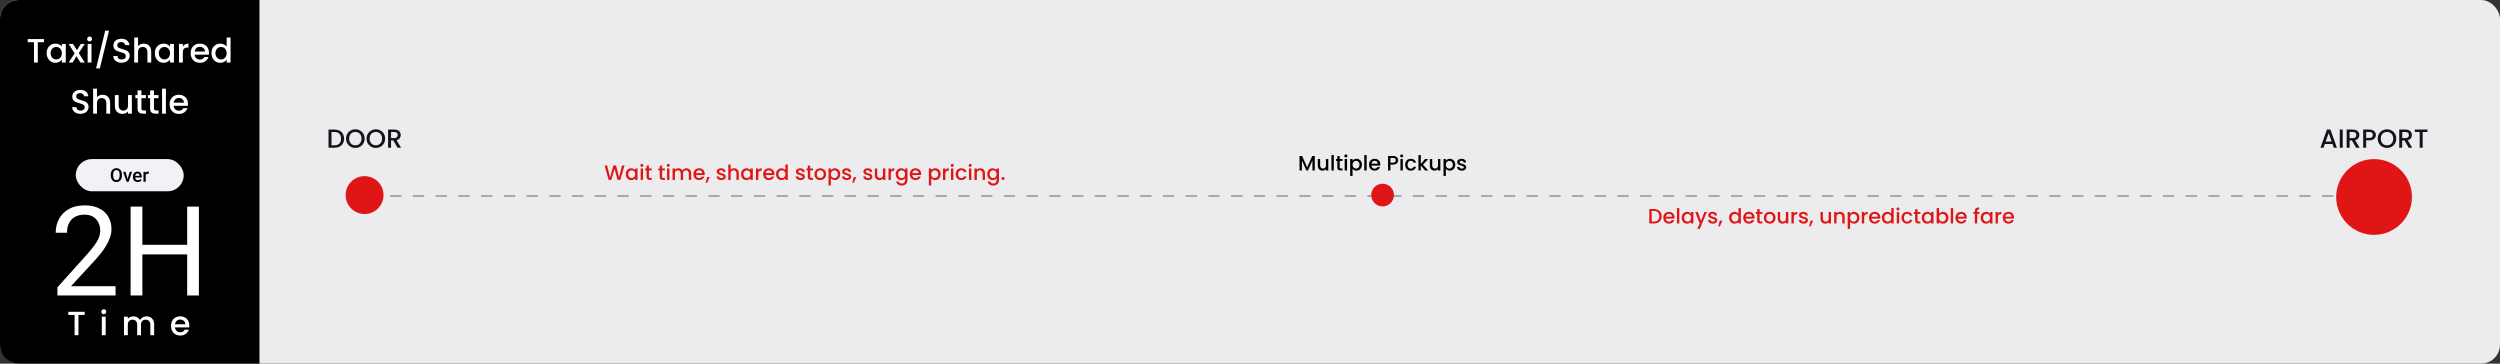 <svg xmlns="http://www.w3.org/2000/svg" width="1320" height="192" viewBox="0 0 1320 192" fill="none"><rect x="0" y="0" width="1320" height="192" fill="#333333" stroke="none"/><rect width="1320" height="192" rx="10" fill="#ECECEE"></rect><path d="M0 10C0 4.477 4.477 0 10 0H137V192H10C4.477 192 0 187.523 0 182V10Z" fill="black"></path><path d="M23.263 20.622V22.278H19.968V33H17.938V22.278H14.625V20.622H23.263ZM24.643 28.049C24.643 27.063 24.845 26.191 25.248 25.431C25.664 24.671 26.222 24.083 26.922 23.668C27.635 23.24 28.418 23.026 29.273 23.026C30.045 23.026 30.716 23.181 31.286 23.489C31.868 23.786 32.331 24.16 32.675 24.611V23.187H34.723V33H32.675V31.54C32.331 32.003 31.862 32.389 31.268 32.697C30.674 33.006 29.997 33.16 29.238 33.16C28.395 33.16 27.623 32.947 26.922 32.519C26.222 32.08 25.664 31.474 25.248 30.703C24.845 29.919 24.643 29.034 24.643 28.049ZM32.675 28.084C32.675 27.408 32.532 26.82 32.248 26.321C31.974 25.823 31.612 25.443 31.161 25.181C30.71 24.92 30.223 24.79 29.701 24.79C29.178 24.79 28.692 24.92 28.24 25.181C27.789 25.431 27.421 25.805 27.136 26.303C26.863 26.79 26.726 27.372 26.726 28.049C26.726 28.726 26.863 29.319 27.136 29.83C27.421 30.34 27.789 30.732 28.24 31.005C28.703 31.267 29.19 31.397 29.701 31.397C30.223 31.397 30.71 31.267 31.161 31.005C31.612 30.744 31.974 30.364 32.248 29.865C32.532 29.355 32.675 28.761 32.675 28.084ZM41.593 28.031L44.763 33H42.466L40.346 29.669L38.352 33H36.232L39.402 28.174L36.232 23.187H38.53L40.649 26.517L42.644 23.187H44.763L41.593 28.031ZM47.31 21.887C46.942 21.887 46.634 21.762 46.384 21.512C46.135 21.263 46.01 20.954 46.01 20.586C46.01 20.218 46.135 19.91 46.384 19.66C46.634 19.411 46.942 19.286 47.31 19.286C47.667 19.286 47.969 19.411 48.219 19.66C48.468 19.91 48.593 20.218 48.593 20.586C48.593 20.954 48.468 21.263 48.219 21.512C47.969 21.762 47.667 21.887 47.31 21.887ZM48.308 23.187V33H46.278V23.187H48.308ZM57.563 16.187L52.719 36.117H50.724L55.551 16.187H57.563ZM64.201 33.125C63.369 33.125 62.621 32.982 61.956 32.697C61.291 32.4 60.769 31.985 60.389 31.451C60.009 30.916 59.819 30.293 59.819 29.581H61.992C62.039 30.115 62.247 30.554 62.615 30.898C62.995 31.243 63.524 31.415 64.201 31.415C64.901 31.415 65.447 31.249 65.839 30.916C66.231 30.572 66.427 30.133 66.427 29.598C66.427 29.183 66.302 28.844 66.053 28.583C65.815 28.322 65.513 28.12 65.144 27.978C64.788 27.835 64.29 27.681 63.648 27.515C62.841 27.301 62.182 27.087 61.672 26.873C61.173 26.648 60.745 26.303 60.389 25.84C60.033 25.377 59.855 24.76 59.855 23.988C59.855 23.276 60.033 22.652 60.389 22.118C60.745 21.584 61.244 21.174 61.885 20.889C62.526 20.604 63.268 20.462 64.111 20.462C65.311 20.462 66.29 20.765 67.05 21.37C67.822 21.964 68.249 22.783 68.332 23.828H66.088C66.053 23.377 65.839 22.991 65.447 22.67C65.055 22.35 64.539 22.189 63.898 22.189C63.316 22.189 62.841 22.338 62.473 22.635C62.105 22.931 61.921 23.359 61.921 23.917C61.921 24.297 62.034 24.611 62.259 24.861C62.497 25.098 62.794 25.288 63.15 25.431C63.506 25.573 63.993 25.728 64.61 25.894C65.429 26.119 66.094 26.345 66.605 26.571C67.127 26.796 67.567 27.146 67.923 27.621C68.291 28.084 68.475 28.708 68.475 29.491C68.475 30.121 68.303 30.714 67.958 31.272C67.626 31.831 67.133 32.282 66.48 32.626C65.839 32.958 65.079 33.125 64.201 33.125ZM75.947 23.026C76.695 23.026 77.359 23.187 77.941 23.507C78.535 23.828 78.998 24.303 79.33 24.932C79.675 25.561 79.847 26.321 79.847 27.212V33H77.834V27.515C77.834 26.636 77.615 25.965 77.175 25.502C76.736 25.027 76.136 24.79 75.376 24.79C74.617 24.79 74.011 25.027 73.56 25.502C73.121 25.965 72.901 26.636 72.901 27.515V33H70.871V19.821H72.901V24.326C73.245 23.911 73.679 23.59 74.201 23.365C74.735 23.139 75.317 23.026 75.947 23.026ZM81.76 28.049C81.76 27.063 81.962 26.191 82.365 25.431C82.781 24.671 83.339 24.083 84.04 23.668C84.752 23.24 85.536 23.026 86.391 23.026C87.162 23.026 87.833 23.181 88.403 23.489C88.985 23.786 89.448 24.16 89.792 24.611V23.187H91.84V33H89.792V31.54C89.448 32.003 88.979 32.389 88.385 32.697C87.791 33.006 87.115 33.16 86.355 33.16C85.512 33.16 84.74 32.947 84.04 32.519C83.339 32.08 82.781 31.474 82.365 30.703C81.962 29.919 81.76 29.034 81.76 28.049ZM89.792 28.084C89.792 27.408 89.65 26.82 89.365 26.321C89.092 25.823 88.73 25.443 88.278 25.181C87.827 24.92 87.34 24.79 86.818 24.79C86.296 24.79 85.809 24.92 85.358 25.181C84.906 25.431 84.538 25.805 84.253 26.303C83.98 26.79 83.844 27.372 83.844 28.049C83.844 28.726 83.98 29.319 84.253 29.83C84.538 30.34 84.906 30.732 85.358 31.005C85.821 31.267 86.307 31.397 86.818 31.397C87.34 31.397 87.827 31.267 88.278 31.005C88.73 30.744 89.092 30.364 89.365 29.865C89.65 29.355 89.792 28.761 89.792 28.084ZM96.537 24.611C96.834 24.113 97.226 23.727 97.713 23.454C98.212 23.169 98.799 23.026 99.476 23.026V25.128H98.96C98.164 25.128 97.559 25.33 97.143 25.733C96.739 26.137 96.537 26.838 96.537 27.835V33H94.507V23.187H96.537V24.611ZM110.336 27.853C110.336 28.221 110.313 28.553 110.265 28.85H102.767C102.827 29.634 103.117 30.263 103.64 30.738C104.162 31.213 104.803 31.451 105.563 31.451C106.656 31.451 107.427 30.993 107.879 30.079H110.069C109.772 30.982 109.232 31.724 108.449 32.305C107.677 32.875 106.715 33.16 105.563 33.16C104.625 33.16 103.782 32.953 103.034 32.537C102.298 32.109 101.716 31.516 101.289 30.756C100.873 29.984 100.666 29.094 100.666 28.084C100.666 27.075 100.867 26.191 101.271 25.431C101.687 24.659 102.263 24.065 102.999 23.65C103.747 23.234 104.602 23.026 105.563 23.026C106.489 23.026 107.315 23.228 108.039 23.632C108.763 24.036 109.327 24.606 109.731 25.342C110.135 26.066 110.336 26.903 110.336 27.853ZM108.217 27.212C108.205 26.464 107.938 25.864 107.416 25.413C106.893 24.962 106.246 24.736 105.474 24.736C104.774 24.736 104.174 24.962 103.676 25.413C103.177 25.852 102.88 26.452 102.785 27.212H108.217ZM111.658 28.049C111.658 27.063 111.86 26.191 112.263 25.431C112.679 24.671 113.237 24.083 113.937 23.668C114.65 23.24 115.439 23.026 116.306 23.026C116.947 23.026 117.577 23.169 118.194 23.454C118.823 23.727 119.322 24.095 119.69 24.558V19.821H121.738V33H119.69V31.522C119.358 31.997 118.895 32.389 118.301 32.697C117.719 33.006 117.048 33.16 116.288 33.16C115.433 33.16 114.65 32.947 113.937 32.519C113.237 32.08 112.679 31.474 112.263 30.703C111.86 29.919 111.658 29.034 111.658 28.049ZM119.69 28.084C119.69 27.408 119.548 26.82 119.263 26.321C118.99 25.823 118.627 25.443 118.176 25.181C117.725 24.92 117.238 24.79 116.716 24.79C116.193 24.79 115.707 24.92 115.255 25.181C114.804 25.431 114.436 25.805 114.151 26.303C113.878 26.79 113.742 27.372 113.742 28.049C113.742 28.726 113.878 29.319 114.151 29.83C114.436 30.34 114.804 30.732 115.255 31.005C115.718 31.267 116.205 31.397 116.716 31.397C117.238 31.397 117.725 31.267 118.176 31.005C118.627 30.744 118.99 30.364 119.263 29.865C119.548 29.355 119.69 28.761 119.69 28.084ZM42.503 60.125C41.672 60.125 40.924 59.982 40.259 59.697C39.594 59.4 39.072 58.985 38.692 58.45C38.312 57.916 38.122 57.293 38.122 56.581H40.295C40.342 57.115 40.55 57.554 40.918 57.898C41.298 58.243 41.827 58.415 42.503 58.415C43.204 58.415 43.75 58.249 44.142 57.916C44.534 57.572 44.73 57.133 44.73 56.598C44.73 56.183 44.605 55.844 44.355 55.583C44.118 55.322 43.815 55.12 43.447 54.978C43.091 54.835 42.592 54.681 41.951 54.514C41.144 54.301 40.485 54.087 39.974 53.873C39.475 53.648 39.048 53.303 38.692 52.84C38.336 52.377 38.158 51.76 38.158 50.988C38.158 50.276 38.336 49.652 38.692 49.118C39.048 48.584 39.547 48.174 40.188 47.889C40.829 47.604 41.571 47.462 42.414 47.462C43.613 47.462 44.593 47.764 45.353 48.37C46.125 48.964 46.552 49.783 46.635 50.828H44.391C44.355 50.377 44.142 49.991 43.75 49.67C43.358 49.35 42.842 49.189 42.2 49.189C41.619 49.189 41.144 49.338 40.776 49.635C40.408 49.931 40.224 50.359 40.224 50.917C40.224 51.297 40.336 51.611 40.562 51.861C40.799 52.098 41.096 52.288 41.453 52.431C41.809 52.573 42.295 52.728 42.913 52.894C43.732 53.119 44.397 53.345 44.908 53.571C45.43 53.796 45.869 54.146 46.225 54.621C46.594 55.084 46.778 55.708 46.778 56.491C46.778 57.121 46.605 57.714 46.261 58.272C45.929 58.831 45.436 59.282 44.783 59.626C44.142 59.958 43.382 60.125 42.503 60.125ZM54.249 50.026C54.997 50.026 55.662 50.187 56.244 50.507C56.838 50.828 57.301 51.303 57.633 51.932C57.977 52.561 58.15 53.321 58.15 54.212V60H56.137V54.514C56.137 53.636 55.917 52.965 55.478 52.502C55.039 52.027 54.439 51.79 53.679 51.79C52.919 51.79 52.314 52.027 51.863 52.502C51.423 52.965 51.204 53.636 51.204 54.514V60H49.173V46.821H51.204V51.327C51.548 50.911 51.981 50.59 52.504 50.365C53.038 50.139 53.62 50.026 54.249 50.026ZM69.627 50.187V60H67.596V58.842C67.276 59.246 66.854 59.567 66.332 59.804C65.821 60.03 65.275 60.142 64.693 60.142C63.922 60.142 63.227 59.982 62.609 59.662C62.004 59.341 61.523 58.866 61.167 58.237C60.822 57.608 60.65 56.848 60.65 55.957V50.187H62.663V55.654C62.663 56.533 62.883 57.21 63.322 57.685C63.761 58.148 64.361 58.379 65.121 58.379C65.881 58.379 66.48 58.148 66.919 57.685C67.371 57.21 67.596 56.533 67.596 55.654V50.187H69.627ZM74.674 51.843V57.275C74.674 57.643 74.757 57.91 74.924 58.077C75.102 58.231 75.398 58.308 75.814 58.308H77.061V60H75.458C74.544 60 73.843 59.786 73.356 59.359C72.87 58.931 72.626 58.237 72.626 57.275V51.843H71.468V50.187H72.626V47.747H74.674V50.187H77.061V51.843H74.674ZM81.301 51.843V57.275C81.301 57.643 81.384 57.91 81.55 58.077C81.728 58.231 82.025 58.308 82.441 58.308H83.687V60H82.084C81.17 60 80.47 59.786 79.983 59.359C79.496 58.931 79.253 58.237 79.253 57.275V51.843H78.095V50.187H79.253V47.747H81.301V50.187H83.687V51.843H81.301ZM87.589 46.821V60H85.559V46.821H87.589ZM99.249 54.853C99.249 55.221 99.225 55.553 99.177 55.85H91.679C91.739 56.634 92.03 57.263 92.552 57.738C93.075 58.213 93.716 58.45 94.476 58.45C95.568 58.45 96.34 57.993 96.791 57.079H98.981C98.685 57.981 98.144 58.724 97.361 59.305C96.589 59.875 95.627 60.16 94.476 60.16C93.538 60.16 92.695 59.953 91.947 59.537C91.21 59.109 90.629 58.516 90.201 57.756C89.786 56.984 89.578 56.094 89.578 55.084C89.578 54.075 89.78 53.191 90.183 52.431C90.599 51.659 91.175 51.065 91.911 50.65C92.659 50.234 93.514 50.026 94.476 50.026C95.402 50.026 96.227 50.228 96.951 50.632C97.675 51.036 98.24 51.606 98.643 52.342C99.047 53.066 99.249 53.903 99.249 54.853ZM97.129 54.212C97.117 53.464 96.85 52.864 96.328 52.413C95.805 51.962 95.158 51.736 94.387 51.736C93.686 51.736 93.086 51.962 92.588 52.413C92.089 52.852 91.792 53.452 91.697 54.212H97.129Z" fill="white"></path><path d="M44.709 164.622V166.278H41.414V177H39.384V166.278H36.071V164.622H44.709ZM54.798 165.887C54.43 165.887 54.121 165.762 53.872 165.513C53.623 165.263 53.498 164.955 53.498 164.586C53.498 164.218 53.623 163.91 53.872 163.66C54.121 163.411 54.43 163.286 54.798 163.286C55.154 163.286 55.457 163.411 55.707 163.66C55.956 163.91 56.081 164.218 56.081 164.586C56.081 164.955 55.956 165.263 55.707 165.513C55.457 165.762 55.154 165.887 54.798 165.887ZM55.796 167.187V177H53.765V167.187H55.796ZM77.341 167.026C78.112 167.026 78.801 167.187 79.406 167.507C80.024 167.828 80.505 168.303 80.849 168.932C81.205 169.561 81.383 170.321 81.383 171.212V177H79.371V171.515C79.371 170.636 79.151 169.965 78.712 169.502C78.273 169.027 77.673 168.79 76.913 168.79C76.153 168.79 75.548 169.027 75.097 169.502C74.657 169.965 74.438 170.636 74.438 171.515V177H72.425V171.515C72.425 170.636 72.205 169.965 71.766 169.502C71.327 169.027 70.727 168.79 69.967 168.79C69.207 168.79 68.602 169.027 68.151 169.502C67.711 169.965 67.492 170.636 67.492 171.515V177H65.461V167.187H67.492V168.309C67.824 167.905 68.246 167.59 68.756 167.365C69.267 167.139 69.813 167.026 70.395 167.026C71.178 167.026 71.879 167.193 72.496 167.525C73.114 167.858 73.589 168.338 73.921 168.968C74.218 168.374 74.681 167.905 75.31 167.561C75.939 167.205 76.616 167.026 77.341 167.026ZM99.961 171.853C99.961 172.221 99.937 172.553 99.89 172.85H92.392C92.451 173.634 92.742 174.263 93.264 174.738C93.787 175.213 94.428 175.451 95.188 175.451C96.28 175.451 97.052 174.993 97.503 174.079H99.694C99.397 174.982 98.857 175.724 98.073 176.305C97.301 176.875 96.34 177.16 95.188 177.16C94.25 177.16 93.407 176.953 92.659 176.537C91.923 176.109 91.341 175.516 90.914 174.756C90.498 173.984 90.29 173.094 90.29 172.084C90.29 171.075 90.492 170.191 90.896 169.431C91.311 168.659 91.887 168.065 92.623 167.65C93.371 167.234 94.226 167.026 95.188 167.026C96.114 167.026 96.939 167.228 97.664 167.632C98.388 168.036 98.952 168.606 99.356 169.342C99.759 170.066 99.961 170.903 99.961 171.853ZM97.842 171.212C97.83 170.464 97.563 169.864 97.04 169.413C96.518 168.962 95.871 168.736 95.099 168.736C94.398 168.736 93.799 168.962 93.3 169.413C92.801 169.852 92.505 170.452 92.41 171.212H97.842Z" fill="white"></path><path d="M61.023 151.102V156H30.311V151.714L45.684 134.602C47.574 132.496 49.035 130.713 50.066 129.252C51.119 127.77 51.85 126.448 52.258 125.288C52.688 124.106 52.902 122.903 52.902 121.679C52.902 120.132 52.58 118.735 51.935 117.489C51.312 116.222 50.389 115.212 49.164 114.46C47.94 113.708 46.457 113.332 44.717 113.332C42.633 113.332 40.893 113.74 39.496 114.557C38.121 115.352 37.09 116.469 36.402 117.908C35.715 119.348 35.371 121.002 35.371 122.871H29.409C29.409 120.229 29.989 117.812 31.149 115.62C32.31 113.429 34.028 111.688 36.306 110.399C38.583 109.089 41.387 108.434 44.717 108.434C47.682 108.434 50.217 108.96 52.322 110.013C54.428 111.044 56.039 112.505 57.156 114.396C58.295 116.265 58.864 118.456 58.864 120.97C58.864 122.345 58.628 123.741 58.155 125.159C57.704 126.556 57.07 127.952 56.254 129.349C55.459 130.745 54.524 132.12 53.45 133.474C52.398 134.827 51.27 136.159 50.066 137.47L37.498 151.102H61.023ZM99.599 129.252V134.312H74.204V129.252H99.599ZM75.171 109.078V156H68.951V109.078H75.171ZM105.013 109.078V156H98.825V109.078H105.013Z" fill="white"></path><rect x="40" y="84" width="57" height="17" rx="8.5" fill="#F0F2F7"></rect><path d="M64.392 92.25V92.641C64.392 93.178 64.322 93.659 64.182 94.086C64.042 94.512 63.842 94.875 63.581 95.175C63.324 95.474 63.015 95.704 62.653 95.863C62.292 96.019 61.892 96.098 61.452 96.098C61.016 96.098 60.617 96.019 60.256 95.863C59.898 95.704 59.587 95.474 59.323 95.175C59.06 94.875 58.855 94.512 58.708 94.086C58.565 93.659 58.493 93.178 58.493 92.641V92.25C58.493 91.713 58.565 91.233 58.708 90.81C58.851 90.383 59.053 90.02 59.313 89.721C59.577 89.418 59.888 89.189 60.246 89.032C60.607 88.873 61.006 88.793 61.442 88.793C61.882 88.793 62.282 88.873 62.644 89.032C63.005 89.189 63.316 89.418 63.576 89.721C63.837 90.02 64.037 90.383 64.177 90.81C64.32 91.233 64.392 91.713 64.392 92.25ZM63.166 92.641V92.24C63.166 91.843 63.127 91.493 63.049 91.19C62.974 90.884 62.862 90.629 62.712 90.424C62.565 90.216 62.385 90.059 62.17 89.955C61.955 89.848 61.713 89.794 61.442 89.794C61.172 89.794 60.931 89.848 60.72 89.955C60.508 90.059 60.328 90.216 60.178 90.424C60.031 90.629 59.919 90.884 59.841 91.19C59.763 91.493 59.724 91.843 59.724 92.24V92.641C59.724 93.038 59.763 93.389 59.841 93.695C59.919 94.001 60.033 94.26 60.183 94.472C60.336 94.68 60.518 94.838 60.73 94.945C60.941 95.049 61.182 95.102 61.452 95.102C61.726 95.102 61.968 95.049 62.18 94.945C62.391 94.838 62.57 94.68 62.717 94.472C62.863 94.26 62.974 94.001 63.049 93.695C63.127 93.389 63.166 93.038 63.166 92.641ZM67.219 95.067L68.513 90.717H69.733L67.897 96H67.136L67.219 95.067ZM66.228 90.717L67.546 95.087L67.609 96H66.848L65.002 90.717H66.228ZM72.722 96.098C72.331 96.098 71.978 96.034 71.662 95.907C71.35 95.777 71.083 95.596 70.861 95.365C70.643 95.134 70.476 94.862 70.358 94.55C70.241 94.237 70.183 93.9 70.183 93.539V93.344C70.183 92.93 70.243 92.556 70.363 92.221C70.484 91.885 70.651 91.599 70.866 91.361C71.081 91.12 71.335 90.936 71.628 90.81C71.921 90.683 72.238 90.619 72.58 90.619C72.958 90.619 73.288 90.683 73.571 90.81C73.855 90.936 74.089 91.116 74.274 91.347C74.463 91.575 74.603 91.846 74.694 92.162C74.789 92.478 74.836 92.826 74.836 93.207V93.71H70.754V92.865H73.674V92.772C73.667 92.561 73.625 92.362 73.547 92.177C73.472 91.991 73.356 91.841 73.2 91.728C73.044 91.614 72.836 91.557 72.575 91.557C72.38 91.557 72.206 91.599 72.053 91.684C71.903 91.765 71.778 91.884 71.677 92.04C71.576 92.196 71.498 92.385 71.442 92.606C71.39 92.825 71.364 93.07 71.364 93.344V93.539C71.364 93.77 71.395 93.985 71.457 94.184C71.522 94.379 71.617 94.55 71.74 94.696C71.864 94.843 72.014 94.958 72.189 95.043C72.365 95.124 72.565 95.165 72.79 95.165C73.073 95.165 73.326 95.108 73.547 94.994C73.768 94.88 73.96 94.719 74.123 94.511L74.743 95.111C74.629 95.277 74.481 95.437 74.299 95.59C74.117 95.74 73.894 95.862 73.63 95.956C73.37 96.05 73.067 96.098 72.722 96.098ZM76.936 91.723V96H75.759V90.717H76.882L76.936 91.723ZM78.552 90.683L78.542 91.776C78.47 91.763 78.392 91.754 78.308 91.747C78.226 91.741 78.145 91.737 78.064 91.737C77.862 91.737 77.684 91.767 77.531 91.825C77.378 91.88 77.25 91.962 77.145 92.069C77.045 92.174 76.966 92.3 76.911 92.45C76.856 92.6 76.823 92.768 76.814 92.953L76.545 92.973C76.545 92.641 76.578 92.333 76.643 92.05C76.708 91.767 76.805 91.518 76.936 91.303C77.069 91.088 77.235 90.92 77.434 90.8C77.635 90.679 77.868 90.619 78.132 90.619C78.204 90.619 78.28 90.626 78.361 90.639C78.446 90.652 78.509 90.666 78.552 90.683Z" fill="black"></path><line x1="194" y1="103.5" x2="1240" y2="103.5" stroke="black" stroke-opacity="0.3" stroke-dasharray="6 6"></line><path d="M176.586 68.404C177.608 68.404 178.5 68.602 179.264 68.998C180.038 69.384 180.631 69.946 181.046 70.682C181.469 71.409 181.681 72.261 181.681 73.237C181.681 74.212 181.469 75.059 181.046 75.777C180.631 76.495 180.038 77.047 179.264 77.434C178.5 77.811 177.608 78 176.586 78H173.452V68.404H176.586ZM176.586 76.716C177.709 76.716 178.57 76.412 179.168 75.805C179.766 75.197 180.065 74.341 180.065 73.237C180.065 72.123 179.766 71.253 179.168 70.627C178.57 70.001 177.709 69.688 176.586 69.688H175.026V76.716H176.586ZM187.618 78.097C186.725 78.097 185.901 77.889 185.146 77.475C184.401 77.052 183.807 76.467 183.365 75.722C182.932 74.967 182.716 74.12 182.716 73.181C182.716 72.242 182.932 71.4 183.365 70.654C183.807 69.909 184.401 69.329 185.146 68.915C185.901 68.491 186.725 68.28 187.618 68.28C188.52 68.28 189.344 68.491 190.089 68.915C190.844 69.329 191.438 69.909 191.87 70.654C192.303 71.4 192.519 72.242 192.519 73.181C192.519 74.12 192.303 74.967 191.87 75.722C191.438 76.467 190.844 77.052 190.089 77.475C189.344 77.889 188.52 78.097 187.618 78.097ZM187.618 76.73C188.253 76.73 188.819 76.587 189.316 76.302C189.813 76.007 190.2 75.593 190.476 75.059C190.761 74.516 190.904 73.89 190.904 73.181C190.904 72.472 190.761 71.851 190.476 71.317C190.2 70.783 189.813 70.374 189.316 70.088C188.819 69.803 188.253 69.66 187.618 69.66C186.983 69.66 186.416 69.803 185.919 70.088C185.422 70.374 185.031 70.783 184.746 71.317C184.47 71.851 184.332 72.472 184.332 73.181C184.332 73.89 184.47 74.516 184.746 75.059C185.031 75.593 185.422 76.007 185.919 76.302C186.416 76.587 186.983 76.73 187.618 76.73ZM198.445 78.097C197.552 78.097 196.728 77.889 195.974 77.475C195.228 77.052 194.634 76.467 194.192 75.722C193.76 74.967 193.543 74.12 193.543 73.181C193.543 72.242 193.76 71.4 194.192 70.654C194.634 69.909 195.228 69.329 195.974 68.915C196.728 68.491 197.552 68.28 198.445 68.28C199.347 68.28 200.171 68.491 200.917 68.915C201.671 69.329 202.265 69.909 202.698 70.654C203.13 71.4 203.347 72.242 203.347 73.181C203.347 74.12 203.13 74.967 202.698 75.722C202.265 76.467 201.671 77.052 200.917 77.475C200.171 77.889 199.347 78.097 198.445 78.097ZM198.445 76.73C199.08 76.73 199.646 76.587 200.143 76.302C200.64 76.007 201.027 75.593 201.303 75.059C201.589 74.516 201.731 73.89 201.731 73.181C201.731 72.472 201.589 71.851 201.303 71.317C201.027 70.783 200.64 70.374 200.143 70.088C199.646 69.803 199.08 69.66 198.445 69.66C197.81 69.66 197.244 69.803 196.747 70.088C196.25 70.374 195.858 70.783 195.573 71.317C195.297 71.851 195.159 72.472 195.159 73.181C195.159 73.89 195.297 74.516 195.573 75.059C195.858 75.593 196.25 76.007 196.747 76.302C197.244 76.587 197.81 76.73 198.445 76.73ZM209.88 78L207.671 74.162H206.47V78H204.896V68.404H208.209C208.946 68.404 209.567 68.533 210.073 68.79C210.589 69.048 210.971 69.394 211.219 69.826C211.477 70.259 211.606 70.742 211.606 71.276C211.606 71.902 211.422 72.472 211.054 72.988C210.695 73.494 210.138 73.839 209.383 74.023L211.758 78H209.88ZM206.47 72.905H208.209C208.798 72.905 209.24 72.758 209.535 72.463C209.839 72.169 209.99 71.773 209.99 71.276C209.99 70.779 209.843 70.392 209.549 70.116C209.254 69.831 208.808 69.688 208.209 69.688H206.47V72.905Z" fill="#141518"></path><circle cx="192.5" cy="103" r="10" fill="#E01515"></circle><path d="M694.206 82.355V90H692.952V84.764L690.62 90H689.751L687.408 84.764V90H686.154V82.355H687.507L690.191 88.35L692.864 82.355H694.206ZM701.343 83.939V90H700.089V89.285C699.891 89.534 699.63 89.732 699.308 89.879C698.992 90.018 698.655 90.088 698.296 90.088C697.819 90.088 697.39 89.989 697.009 89.791C696.635 89.593 696.338 89.3 696.118 88.911C695.905 88.522 695.799 88.053 695.799 87.503V83.939H697.042V87.316C697.042 87.859 697.177 88.277 697.449 88.57C697.72 88.856 698.09 88.999 698.56 88.999C699.029 88.999 699.399 88.856 699.671 88.57C699.949 88.277 700.089 87.859 700.089 87.316V83.939H701.343ZM704.251 81.86V90H702.997V81.86H704.251ZM707.361 84.962V88.317C707.361 88.544 707.412 88.709 707.515 88.812C707.625 88.907 707.808 88.955 708.065 88.955H708.835V90H707.845C707.28 90 706.847 89.868 706.547 89.604C706.246 89.34 706.096 88.911 706.096 88.317V84.962H705.381V83.939H706.096V82.432H707.361V83.939H708.835V84.962H707.361ZM710.629 83.136C710.401 83.136 710.211 83.059 710.057 82.905C709.903 82.751 709.826 82.56 709.826 82.333C709.826 82.106 709.903 81.915 710.057 81.761C710.211 81.607 710.401 81.53 710.629 81.53C710.849 81.53 711.036 81.607 711.19 81.761C711.344 81.915 711.421 82.106 711.421 82.333C711.421 82.56 711.344 82.751 711.19 82.905C711.036 83.059 710.849 83.136 710.629 83.136ZM711.245 83.939V90H709.991V83.939H711.245ZM714.145 84.83C714.358 84.551 714.647 84.317 715.014 84.126C715.381 83.935 715.795 83.84 716.257 83.84C716.785 83.84 717.265 83.972 717.698 84.236C718.138 84.493 718.483 84.856 718.732 85.325C718.981 85.794 719.106 86.333 719.106 86.942C719.106 87.551 718.981 88.097 718.732 88.581C718.483 89.058 718.138 89.432 717.698 89.703C717.265 89.967 716.785 90.099 716.257 90.099C715.795 90.099 715.384 90.007 715.025 89.824C714.666 89.633 714.372 89.399 714.145 89.12V92.882H712.891V83.939H714.145V84.83ZM717.83 86.942C717.83 86.524 717.742 86.165 717.566 85.864C717.397 85.556 717.17 85.325 716.884 85.171C716.605 85.01 716.305 84.929 715.982 84.929C715.667 84.929 715.366 85.01 715.08 85.171C714.801 85.332 714.574 85.567 714.398 85.875C714.229 86.183 714.145 86.546 714.145 86.964C714.145 87.382 714.229 87.749 714.398 88.064C714.574 88.372 714.801 88.607 715.08 88.768C715.366 88.929 715.667 89.01 715.982 89.01C716.305 89.01 716.605 88.929 716.884 88.768C717.17 88.599 717.397 88.357 717.566 88.042C717.742 87.727 717.83 87.36 717.83 86.942ZM721.6 81.86V90H720.346V81.86H721.6ZM728.801 86.821C728.801 87.048 728.787 87.254 728.757 87.437H724.126C724.163 87.921 724.343 88.31 724.665 88.603C724.988 88.896 725.384 89.043 725.853 89.043C726.528 89.043 727.005 88.761 727.283 88.196H728.636C728.453 88.753 728.119 89.212 727.635 89.571C727.159 89.923 726.565 90.099 725.853 90.099C725.274 90.099 724.753 89.971 724.291 89.714C723.837 89.45 723.477 89.083 723.213 88.614C722.957 88.137 722.828 87.587 722.828 86.964C722.828 86.341 722.953 85.794 723.202 85.325C723.459 84.848 723.815 84.482 724.269 84.225C724.731 83.968 725.259 83.84 725.853 83.84C726.425 83.84 726.935 83.965 727.382 84.214C727.83 84.463 728.178 84.815 728.427 85.27C728.677 85.717 728.801 86.234 728.801 86.821ZM727.492 86.425C727.485 85.963 727.32 85.593 726.997 85.314C726.675 85.035 726.275 84.896 725.798 84.896C725.366 84.896 724.995 85.035 724.687 85.314C724.379 85.585 724.196 85.956 724.137 86.425H727.492ZM738.239 84.632C738.239 85.021 738.147 85.387 737.964 85.732C737.781 86.077 737.487 86.359 737.084 86.579C736.681 86.792 736.164 86.898 735.533 86.898H734.147V90H732.893V82.355H735.533C736.12 82.355 736.615 82.458 737.018 82.663C737.429 82.861 737.733 83.132 737.931 83.477C738.136 83.822 738.239 84.207 738.239 84.632ZM735.533 85.875C736.01 85.875 736.365 85.769 736.6 85.556C736.835 85.336 736.952 85.028 736.952 84.632C736.952 83.796 736.479 83.378 735.533 83.378H734.147V85.875H735.533ZM740.073 83.136C739.846 83.136 739.655 83.059 739.501 82.905C739.347 82.751 739.27 82.56 739.27 82.333C739.27 82.106 739.347 81.915 739.501 81.761C739.655 81.607 739.846 81.53 740.073 81.53C740.293 81.53 740.48 81.607 740.634 81.761C740.788 81.915 740.865 82.106 740.865 82.333C740.865 82.56 740.788 82.751 740.634 82.905C740.48 83.059 740.293 83.136 740.073 83.136ZM740.689 83.939V90H739.435V83.939H740.689ZM741.917 86.964C741.917 86.341 742.042 85.794 742.291 85.325C742.548 84.848 742.9 84.482 743.347 84.225C743.795 83.968 744.308 83.84 744.887 83.84C745.621 83.84 746.226 84.016 746.702 84.368C747.186 84.713 747.513 85.208 747.681 85.853H746.328C746.218 85.552 746.042 85.318 745.8 85.149C745.558 84.98 745.254 84.896 744.887 84.896C744.374 84.896 743.963 85.079 743.655 85.446C743.355 85.805 743.204 86.311 743.204 86.964C743.204 87.617 743.355 88.126 743.655 88.493C743.963 88.86 744.374 89.043 744.887 89.043C745.613 89.043 746.094 88.724 746.328 88.086H747.681C747.505 88.702 747.175 89.193 746.691 89.56C746.207 89.919 745.606 90.099 744.887 90.099C744.308 90.099 743.795 89.971 743.347 89.714C742.9 89.45 742.548 89.083 742.291 88.614C742.042 88.137 741.917 87.587 741.917 86.964ZM751.329 86.975L754.123 90H752.429L750.185 87.393V90H748.931V81.86H750.185V86.59L752.385 83.939H754.123L751.329 86.975ZM760.511 83.939V90H759.257V89.285C759.059 89.534 758.798 89.732 758.476 89.879C758.16 90.018 757.823 90.088 757.464 90.088C756.987 90.088 756.558 89.989 756.177 89.791C755.803 89.593 755.506 89.3 755.286 88.911C755.073 88.522 754.967 88.053 754.967 87.503V83.939H756.21V87.316C756.21 87.859 756.345 88.277 756.617 88.57C756.888 88.856 757.258 88.999 757.728 88.999C758.197 88.999 758.567 88.856 758.839 88.57C759.117 88.277 759.257 87.859 759.257 87.316V83.939H760.511ZM763.419 84.83C763.632 84.551 763.922 84.317 764.288 84.126C764.655 83.935 765.069 83.84 765.531 83.84C766.059 83.84 766.54 83.972 766.972 84.236C767.412 84.493 767.757 84.856 768.006 85.325C768.256 85.794 768.38 86.333 768.38 86.942C768.38 87.551 768.256 88.097 768.006 88.581C767.757 89.058 767.412 89.432 766.972 89.703C766.54 89.967 766.059 90.099 765.531 90.099C765.069 90.099 764.659 90.007 764.299 89.824C763.94 89.633 763.647 89.399 763.419 89.12V92.882H762.165V83.939H763.419V84.83ZM767.104 86.942C767.104 86.524 767.016 86.165 766.84 85.864C766.672 85.556 766.444 85.325 766.158 85.171C765.88 85.01 765.579 84.929 765.256 84.929C764.941 84.929 764.64 85.01 764.354 85.171C764.076 85.332 763.848 85.567 763.672 85.875C763.504 86.183 763.419 86.546 763.419 86.964C763.419 87.382 763.504 87.749 763.672 88.064C763.848 88.372 764.076 88.607 764.354 88.768C764.64 88.929 764.941 89.01 765.256 89.01C765.579 89.01 765.88 88.929 766.158 88.768C766.444 88.599 766.672 88.357 766.84 88.042C767.016 87.727 767.104 87.36 767.104 86.942ZM771.82 90.099C771.344 90.099 770.915 90.015 770.533 89.846C770.159 89.67 769.862 89.435 769.642 89.142C769.422 88.841 769.305 88.508 769.29 88.141H770.588C770.61 88.398 770.731 88.614 770.951 88.79C771.179 88.959 771.461 89.043 771.798 89.043C772.15 89.043 772.422 88.977 772.612 88.845C772.81 88.706 772.909 88.53 772.909 88.317C772.909 88.09 772.799 87.921 772.579 87.811C772.367 87.701 772.026 87.58 771.556 87.448C771.102 87.323 770.731 87.202 770.445 87.085C770.159 86.968 769.91 86.788 769.697 86.546C769.492 86.304 769.389 85.985 769.389 85.589C769.389 85.266 769.485 84.973 769.675 84.709C769.866 84.438 770.137 84.225 770.489 84.071C770.849 83.917 771.259 83.84 771.721 83.84C772.411 83.84 772.964 84.016 773.382 84.368C773.808 84.713 774.035 85.186 774.064 85.787H772.81C772.788 85.516 772.678 85.299 772.48 85.138C772.282 84.977 772.015 84.896 771.677 84.896C771.347 84.896 771.094 84.958 770.918 85.083C770.742 85.208 770.654 85.373 770.654 85.578C770.654 85.739 770.713 85.875 770.83 85.985C770.948 86.095 771.091 86.183 771.259 86.249C771.428 86.308 771.677 86.385 772.007 86.48C772.447 86.597 772.807 86.718 773.085 86.843C773.371 86.96 773.617 87.136 773.822 87.371C774.028 87.606 774.134 87.917 774.141 88.306C774.141 88.651 774.046 88.959 773.855 89.23C773.665 89.501 773.393 89.714 773.041 89.868C772.697 90.022 772.29 90.099 771.82 90.099Z" fill="black"></path><circle cx="730" cy="103" r="6" fill="#E01515"></circle><path d="M1231.55 76.039H1227.53L1226.84 78H1225.2L1228.63 68.39H1230.46L1233.89 78H1232.24L1231.55 76.039ZM1231.1 74.755L1229.54 70.296L1227.97 74.755H1231.1ZM1236.96 68.404V78H1235.39V68.404H1236.96ZM1244.01 78L1241.8 74.162H1240.6V78H1239.03V68.404H1242.34C1243.08 68.404 1243.7 68.533 1244.21 68.79C1244.72 69.048 1245.1 69.394 1245.35 69.826C1245.61 70.259 1245.74 70.742 1245.74 71.276C1245.74 71.902 1245.56 72.472 1245.19 72.988C1244.83 73.494 1244.27 73.839 1243.52 74.023L1245.89 78H1244.01ZM1240.6 72.905H1242.34C1242.93 72.905 1243.37 72.758 1243.67 72.463C1243.97 72.169 1244.12 71.773 1244.12 71.276C1244.12 70.779 1243.98 70.392 1243.68 70.116C1243.39 69.831 1242.94 69.688 1242.34 69.688H1240.6V72.905ZM1254.46 71.262C1254.46 71.75 1254.35 72.21 1254.12 72.643C1253.89 73.075 1253.52 73.43 1253.01 73.706C1252.51 73.973 1251.86 74.106 1251.07 74.106H1249.33V78H1247.75V68.404H1251.07C1251.8 68.404 1252.42 68.533 1252.93 68.79C1253.45 69.039 1253.83 69.38 1254.08 69.812C1254.33 70.245 1254.46 70.728 1254.46 71.262ZM1251.07 72.822C1251.67 72.822 1252.11 72.689 1252.41 72.422C1252.7 72.146 1252.85 71.759 1252.85 71.262C1252.85 70.213 1252.25 69.688 1251.07 69.688H1249.33V72.822H1251.07ZM1260.34 78.097C1259.45 78.097 1258.63 77.889 1257.87 77.475C1257.12 77.052 1256.53 76.467 1256.09 75.722C1255.66 74.967 1255.44 74.12 1255.44 73.181C1255.44 72.242 1255.66 71.4 1256.09 70.654C1256.53 69.909 1257.12 69.329 1257.87 68.915C1258.63 68.491 1259.45 68.28 1260.34 68.28C1261.24 68.28 1262.07 68.491 1262.81 68.915C1263.57 69.329 1264.16 69.909 1264.59 70.654C1265.03 71.4 1265.24 72.242 1265.24 73.181C1265.24 74.12 1265.03 74.967 1264.59 75.722C1264.16 76.467 1263.57 77.052 1262.81 77.475C1262.07 77.889 1261.24 78.097 1260.34 78.097ZM1260.34 76.73C1260.98 76.73 1261.54 76.587 1262.04 76.302C1262.54 76.007 1262.92 75.593 1263.2 75.059C1263.49 74.516 1263.63 73.89 1263.63 73.181C1263.63 72.472 1263.49 71.851 1263.2 71.317C1262.92 70.783 1262.54 70.374 1262.04 70.088C1261.54 69.803 1260.98 69.66 1260.34 69.66C1259.71 69.66 1259.14 69.803 1258.64 70.088C1258.15 70.374 1257.76 70.783 1257.47 71.317C1257.19 71.851 1257.06 72.472 1257.06 73.181C1257.06 73.89 1257.19 74.516 1257.47 75.059C1257.76 75.593 1258.15 76.007 1258.64 76.302C1259.14 76.587 1259.71 76.73 1260.34 76.73ZM1271.78 78L1269.57 74.162H1268.37V78H1266.79V68.404H1270.11C1270.84 68.404 1271.46 68.533 1271.97 68.79C1272.49 69.048 1272.87 69.394 1273.12 69.826C1273.37 70.259 1273.5 70.742 1273.5 71.276C1273.5 71.902 1273.32 72.472 1272.95 72.988C1272.59 73.494 1272.03 73.839 1271.28 74.023L1273.65 78H1271.78ZM1268.37 72.905H1270.11C1270.7 72.905 1271.14 72.758 1271.43 72.463C1271.74 72.169 1271.89 71.773 1271.89 71.276C1271.89 70.779 1271.74 70.392 1271.45 70.116C1271.15 69.831 1270.7 69.688 1270.11 69.688H1268.37V72.905ZM1281.72 68.404V69.688H1279.16V78H1277.59V69.688H1275.02V68.404H1281.72Z" fill="#141518"></path><circle cx="1253.5" cy="104" r="20" fill="#E01515"></circle><path d="M329.78 87.355L327.514 95H326.095L324.489 89.214L322.784 95L321.376 95.011L319.209 87.355H320.54L322.124 93.581L323.84 87.355H325.248L326.843 93.548L328.438 87.355H329.78ZM330.396 91.942C330.396 91.333 330.521 90.794 330.77 90.325C331.027 89.856 331.372 89.493 331.804 89.236C332.244 88.972 332.728 88.84 333.256 88.84C333.733 88.84 334.147 88.935 334.499 89.126C334.859 89.309 335.145 89.54 335.357 89.819V88.939H336.622V95H335.357V94.098C335.145 94.384 334.855 94.622 334.488 94.813C334.122 95.004 333.704 95.099 333.234 95.099C332.714 95.099 332.237 94.967 331.804 94.703C331.372 94.432 331.027 94.058 330.77 93.581C330.521 93.097 330.396 92.551 330.396 91.942ZM335.357 91.964C335.357 91.546 335.269 91.183 335.093 90.875C334.925 90.567 334.701 90.332 334.422 90.171C334.144 90.01 333.843 89.929 333.52 89.929C333.198 89.929 332.897 90.01 332.618 90.171C332.34 90.325 332.112 90.556 331.936 90.864C331.768 91.165 331.683 91.524 331.683 91.942C331.683 92.36 331.768 92.727 331.936 93.042C332.112 93.357 332.34 93.599 332.618 93.768C332.904 93.929 333.205 94.01 333.52 94.01C333.843 94.01 334.144 93.929 334.422 93.768C334.701 93.607 334.925 93.372 335.093 93.064C335.269 92.749 335.357 92.382 335.357 91.964ZM338.907 88.136C338.68 88.136 338.489 88.059 338.335 87.905C338.181 87.751 338.104 87.56 338.104 87.333C338.104 87.106 338.181 86.915 338.335 86.761C338.489 86.607 338.68 86.53 338.907 86.53C339.127 86.53 339.314 86.607 339.468 86.761C339.622 86.915 339.699 87.106 339.699 87.333C339.699 87.56 339.622 87.751 339.468 87.905C339.314 88.059 339.127 88.136 338.907 88.136ZM339.523 88.939V95H338.269V88.939H339.523ZM342.633 89.962V93.317C342.633 93.544 342.684 93.709 342.787 93.812C342.897 93.907 343.08 93.955 343.337 93.955H344.107V95H343.117C342.552 95 342.119 94.868 341.819 94.604C341.518 94.34 341.368 93.911 341.368 93.317V89.962H340.653V88.939H341.368V87.432H342.633V88.939H344.107V89.962H342.633ZM349.583 89.962V93.317C349.583 93.544 349.634 93.709 349.737 93.812C349.847 93.907 350.03 93.955 350.287 93.955H351.057V95H350.067C349.502 95 349.07 94.868 348.769 94.604C348.468 94.34 348.318 93.911 348.318 93.317V89.962H347.603V88.939H348.318V87.432H349.583V88.939H351.057V89.962H349.583ZM352.851 88.136C352.623 88.136 352.433 88.059 352.279 87.905C352.125 87.751 352.048 87.56 352.048 87.333C352.048 87.106 352.125 86.915 352.279 86.761C352.433 86.607 352.623 86.53 352.851 86.53C353.071 86.53 353.258 86.607 353.412 86.761C353.566 86.915 353.643 87.106 353.643 87.333C353.643 87.56 353.566 87.751 353.412 87.905C353.258 88.059 353.071 88.136 352.851 88.136ZM353.467 88.939V95H352.213V88.939H353.467ZM362.45 88.84C362.927 88.84 363.352 88.939 363.726 89.137C364.107 89.335 364.404 89.628 364.617 90.017C364.837 90.406 364.947 90.875 364.947 91.425V95H363.704V91.612C363.704 91.069 363.568 90.655 363.297 90.369C363.026 90.076 362.655 89.929 362.186 89.929C361.717 89.929 361.343 90.076 361.064 90.369C360.793 90.655 360.657 91.069 360.657 91.612V95H359.414V91.612C359.414 91.069 359.278 90.655 359.007 90.369C358.736 90.076 358.365 89.929 357.896 89.929C357.427 89.929 357.053 90.076 356.774 90.369C356.503 90.655 356.367 91.069 356.367 91.612V95H355.113V88.939H356.367V89.632C356.572 89.383 356.833 89.188 357.148 89.049C357.463 88.91 357.801 88.84 358.16 88.84C358.644 88.84 359.077 88.943 359.458 89.148C359.839 89.353 360.133 89.65 360.338 90.039C360.521 89.672 360.807 89.383 361.196 89.17C361.585 88.95 362.003 88.84 362.45 88.84ZM372.098 91.821C372.098 92.048 372.083 92.254 372.054 92.437H367.423C367.459 92.921 367.639 93.31 367.962 93.603C368.284 93.896 368.68 94.043 369.15 94.043C369.824 94.043 370.301 93.761 370.58 93.196H371.933C371.749 93.753 371.416 94.212 370.932 94.571C370.455 94.923 369.861 95.099 369.15 95.099C368.57 95.099 368.05 94.971 367.588 94.714C367.133 94.45 366.774 94.083 366.51 93.614C366.253 93.137 366.125 92.587 366.125 91.964C366.125 91.341 366.249 90.794 366.499 90.325C366.755 89.848 367.111 89.482 367.566 89.225C368.028 88.968 368.556 88.84 369.15 88.84C369.722 88.84 370.231 88.965 370.679 89.214C371.126 89.463 371.474 89.815 371.724 90.27C371.973 90.717 372.098 91.234 372.098 91.821ZM370.789 91.425C370.781 90.963 370.616 90.593 370.294 90.314C369.971 90.035 369.571 89.896 369.095 89.896C368.662 89.896 368.292 90.035 367.984 90.314C367.676 90.585 367.492 90.956 367.434 91.425H370.789ZM374.707 93.493L373.376 96.529H372.562L373.343 93.493H374.707ZM380.86 95.099C380.383 95.099 379.954 95.015 379.573 94.846C379.199 94.67 378.902 94.435 378.682 94.142C378.462 93.841 378.345 93.508 378.33 93.141H379.628C379.65 93.398 379.771 93.614 379.991 93.79C380.218 93.959 380.501 94.043 380.838 94.043C381.19 94.043 381.461 93.977 381.652 93.845C381.85 93.706 381.949 93.53 381.949 93.317C381.949 93.09 381.839 92.921 381.619 92.811C381.406 92.701 381.065 92.58 380.596 92.448C380.141 92.323 379.771 92.202 379.485 92.085C379.199 91.968 378.95 91.788 378.737 91.546C378.532 91.304 378.429 90.985 378.429 90.589C378.429 90.266 378.524 89.973 378.715 89.709C378.906 89.438 379.177 89.225 379.529 89.071C379.888 88.917 380.299 88.84 380.761 88.84C381.45 88.84 382.004 89.016 382.422 89.368C382.847 89.713 383.075 90.186 383.104 90.787H381.85C381.828 90.516 381.718 90.299 381.52 90.138C381.322 89.977 381.054 89.896 380.717 89.896C380.387 89.896 380.134 89.958 379.958 90.083C379.782 90.208 379.694 90.373 379.694 90.578C379.694 90.739 379.753 90.875 379.87 90.985C379.987 91.095 380.13 91.183 380.299 91.249C380.468 91.308 380.717 91.385 381.047 91.48C381.487 91.597 381.846 91.718 382.125 91.843C382.411 91.96 382.657 92.136 382.862 92.371C383.067 92.606 383.174 92.917 383.181 93.306C383.181 93.651 383.086 93.959 382.895 94.23C382.704 94.501 382.433 94.714 382.081 94.868C381.736 95.022 381.329 95.099 380.86 95.099ZM387.671 88.84C388.133 88.84 388.544 88.939 388.903 89.137C389.27 89.335 389.556 89.628 389.761 90.017C389.974 90.406 390.08 90.875 390.08 91.425V95H388.837V91.612C388.837 91.069 388.701 90.655 388.43 90.369C388.159 90.076 387.788 89.929 387.319 89.929C386.85 89.929 386.476 90.076 386.197 90.369C385.926 90.655 385.79 91.069 385.79 91.612V95H384.536V86.86H385.79V89.643C386.003 89.386 386.27 89.188 386.593 89.049C386.923 88.91 387.282 88.84 387.671 88.84ZM391.261 91.942C391.261 91.333 391.386 90.794 391.635 90.325C391.892 89.856 392.237 89.493 392.669 89.236C393.109 88.972 393.593 88.84 394.121 88.84C394.598 88.84 395.012 88.935 395.364 89.126C395.724 89.309 396.01 89.54 396.222 89.819V88.939H397.487V95H396.222V94.098C396.01 94.384 395.72 94.622 395.353 94.813C394.987 95.004 394.569 95.099 394.099 95.099C393.579 95.099 393.102 94.967 392.669 94.703C392.237 94.432 391.892 94.058 391.635 93.581C391.386 93.097 391.261 92.551 391.261 91.942ZM396.222 91.964C396.222 91.546 396.134 91.183 395.958 90.875C395.79 90.567 395.566 90.332 395.287 90.171C395.009 90.01 394.708 89.929 394.385 89.929C394.063 89.929 393.762 90.01 393.483 90.171C393.205 90.325 392.977 90.556 392.801 90.864C392.633 91.165 392.548 91.524 392.548 91.942C392.548 92.36 392.633 92.727 392.801 93.042C392.977 93.357 393.205 93.599 393.483 93.768C393.769 93.929 394.07 94.01 394.385 94.01C394.708 94.01 395.009 93.929 395.287 93.768C395.566 93.607 395.79 93.372 395.958 93.064C396.134 92.749 396.222 92.382 396.222 91.964ZM400.389 89.819C400.572 89.511 400.814 89.273 401.115 89.104C401.423 88.928 401.786 88.84 402.204 88.84V90.138H401.885C401.393 90.138 401.019 90.263 400.763 90.512C400.513 90.761 400.389 91.194 400.389 91.81V95H399.135V88.939H400.389V89.819ZM408.911 91.821C408.911 92.048 408.897 92.254 408.867 92.437H404.236C404.273 92.921 404.453 93.31 404.775 93.603C405.098 93.896 405.494 94.043 405.963 94.043C406.638 94.043 407.115 93.761 407.393 93.196H408.746C408.563 93.753 408.229 94.212 407.745 94.571C407.269 94.923 406.675 95.099 405.963 95.099C405.384 95.099 404.863 94.971 404.401 94.714C403.947 94.45 403.587 94.083 403.323 93.614C403.067 93.137 402.938 92.587 402.938 91.964C402.938 91.341 403.063 90.794 403.312 90.325C403.569 89.848 403.925 89.482 404.379 89.225C404.841 88.968 405.369 88.84 405.963 88.84C406.535 88.84 407.045 88.965 407.492 89.214C407.94 89.463 408.288 89.815 408.537 90.27C408.787 90.717 408.911 91.234 408.911 91.821ZM407.602 91.425C407.595 90.963 407.43 90.593 407.107 90.314C406.785 90.035 406.385 89.896 405.908 89.896C405.476 89.896 405.105 90.035 404.797 90.314C404.489 90.585 404.306 90.956 404.247 91.425H407.602ZM409.727 91.942C409.727 91.333 409.852 90.794 410.101 90.325C410.358 89.856 410.703 89.493 411.135 89.236C411.575 88.972 412.063 88.84 412.598 88.84C412.994 88.84 413.383 88.928 413.764 89.104C414.153 89.273 414.461 89.5 414.688 89.786V86.86H415.953V95H414.688V94.087C414.483 94.38 414.197 94.622 413.83 94.813C413.471 95.004 413.057 95.099 412.587 95.099C412.059 95.099 411.575 94.967 411.135 94.703C410.703 94.432 410.358 94.058 410.101 93.581C409.852 93.097 409.727 92.551 409.727 91.942ZM414.688 91.964C414.688 91.546 414.6 91.183 414.424 90.875C414.256 90.567 414.032 90.332 413.753 90.171C413.475 90.01 413.174 89.929 412.851 89.929C412.529 89.929 412.228 90.01 411.949 90.171C411.671 90.325 411.443 90.556 411.267 90.864C411.099 91.165 411.014 91.524 411.014 91.942C411.014 92.36 411.099 92.727 411.267 93.042C411.443 93.357 411.671 93.599 411.949 93.768C412.235 93.929 412.536 94.01 412.851 94.01C413.174 94.01 413.475 93.929 413.753 93.768C414.032 93.607 414.256 93.372 414.424 93.064C414.6 92.749 414.688 92.382 414.688 91.964ZM422.658 95.099C422.181 95.099 421.752 95.015 421.371 94.846C420.997 94.67 420.7 94.435 420.48 94.142C420.26 93.841 420.142 93.508 420.128 93.141H421.426C421.448 93.398 421.569 93.614 421.789 93.79C422.016 93.959 422.298 94.043 422.636 94.043C422.988 94.043 423.259 93.977 423.45 93.845C423.648 93.706 423.747 93.53 423.747 93.317C423.747 93.09 423.637 92.921 423.417 92.811C423.204 92.701 422.863 92.58 422.394 92.448C421.939 92.323 421.569 92.202 421.283 92.085C420.997 91.968 420.747 91.788 420.535 91.546C420.329 91.304 420.227 90.985 420.227 90.589C420.227 90.266 420.322 89.973 420.513 89.709C420.703 89.438 420.975 89.225 421.327 89.071C421.686 88.917 422.097 88.84 422.559 88.84C423.248 88.84 423.802 89.016 424.22 89.368C424.645 89.713 424.872 90.186 424.902 90.787H423.648C423.626 90.516 423.516 90.299 423.318 90.138C423.12 89.977 422.852 89.896 422.515 89.896C422.185 89.896 421.932 89.958 421.756 90.083C421.58 90.208 421.492 90.373 421.492 90.578C421.492 90.739 421.55 90.875 421.668 90.985C421.785 91.095 421.928 91.183 422.097 91.249C422.265 91.308 422.515 91.385 422.845 91.48C423.285 91.597 423.644 91.718 423.923 91.843C424.209 91.96 424.454 92.136 424.66 92.371C424.865 92.606 424.971 92.917 424.979 93.306C424.979 93.651 424.883 93.959 424.693 94.23C424.502 94.501 424.231 94.714 423.879 94.868C423.534 95.022 423.127 95.099 422.658 95.099ZM427.797 89.962V93.317C427.797 93.544 427.848 93.709 427.951 93.812C428.061 93.907 428.244 93.955 428.501 93.955H429.271V95H428.281C427.716 95 427.283 94.868 426.983 94.604C426.682 94.34 426.532 93.911 426.532 93.317V89.962H425.817V88.939H426.532V87.432H427.797V88.939H429.271V89.962H427.797ZM433.056 95.099C432.484 95.099 431.967 94.971 431.505 94.714C431.043 94.45 430.68 94.083 430.416 93.614C430.152 93.137 430.02 92.587 430.02 91.964C430.02 91.348 430.155 90.802 430.427 90.325C430.698 89.848 431.068 89.482 431.538 89.225C432.007 88.968 432.531 88.84 433.111 88.84C433.69 88.84 434.214 88.968 434.684 89.225C435.153 89.482 435.523 89.848 435.795 90.325C436.066 90.802 436.202 91.348 436.202 91.964C436.202 92.58 436.062 93.126 435.784 93.603C435.505 94.08 435.124 94.45 434.64 94.714C434.163 94.971 433.635 95.099 433.056 95.099ZM433.056 94.01C433.378 94.01 433.679 93.933 433.958 93.779C434.244 93.625 434.475 93.394 434.651 93.086C434.827 92.778 434.915 92.404 434.915 91.964C434.915 91.524 434.83 91.154 434.662 90.853C434.493 90.545 434.269 90.314 433.991 90.16C433.712 90.006 433.411 89.929 433.089 89.929C432.766 89.929 432.465 90.006 432.187 90.16C431.915 90.314 431.699 90.545 431.538 90.853C431.376 91.154 431.296 91.524 431.296 91.964C431.296 92.617 431.461 93.123 431.791 93.482C432.128 93.834 432.55 94.01 433.056 94.01ZM438.695 89.83C438.908 89.551 439.198 89.317 439.564 89.126C439.931 88.935 440.345 88.84 440.807 88.84C441.335 88.84 441.816 88.972 442.248 89.236C442.688 89.493 443.033 89.856 443.282 90.325C443.532 90.794 443.656 91.333 443.656 91.942C443.656 92.551 443.532 93.097 443.282 93.581C443.033 94.058 442.688 94.432 442.248 94.703C441.816 94.967 441.335 95.099 440.807 95.099C440.345 95.099 439.935 95.007 439.575 94.824C439.216 94.633 438.923 94.399 438.695 94.12V97.882H437.441V88.939H438.695V89.83ZM442.38 91.942C442.38 91.524 442.292 91.165 442.116 90.864C441.948 90.556 441.72 90.325 441.434 90.171C441.156 90.01 440.855 89.929 440.532 89.929C440.217 89.929 439.916 90.01 439.63 90.171C439.352 90.332 439.124 90.567 438.948 90.875C438.78 91.183 438.695 91.546 438.695 91.964C438.695 92.382 438.78 92.749 438.948 93.064C439.124 93.372 439.352 93.607 439.63 93.768C439.916 93.929 440.217 94.01 440.532 94.01C440.855 94.01 441.156 93.929 441.434 93.768C441.72 93.599 441.948 93.357 442.116 93.042C442.292 92.727 442.38 92.36 442.38 91.942ZM447.096 95.099C446.62 95.099 446.191 95.015 445.809 94.846C445.435 94.67 445.138 94.435 444.918 94.142C444.698 93.841 444.581 93.508 444.566 93.141H445.864C445.886 93.398 446.007 93.614 446.227 93.79C446.455 93.959 446.737 94.043 447.074 94.043C447.426 94.043 447.698 93.977 447.888 93.845C448.086 93.706 448.185 93.53 448.185 93.317C448.185 93.09 448.075 92.921 447.855 92.811C447.643 92.701 447.302 92.58 446.832 92.448C446.378 92.323 446.007 92.202 445.721 92.085C445.435 91.968 445.186 91.788 444.973 91.546C444.768 91.304 444.665 90.985 444.665 90.589C444.665 90.266 444.761 89.973 444.951 89.709C445.142 89.438 445.413 89.225 445.765 89.071C446.125 88.917 446.535 88.84 446.997 88.84C447.687 88.84 448.24 89.016 448.658 89.368C449.084 89.713 449.311 90.186 449.34 90.787H448.086C448.064 90.516 447.954 90.299 447.756 90.138C447.558 89.977 447.291 89.896 446.953 89.896C446.623 89.896 446.37 89.958 446.194 90.083C446.018 90.208 445.93 90.373 445.93 90.578C445.93 90.739 445.989 90.875 446.106 90.985C446.224 91.095 446.367 91.183 446.535 91.249C446.704 91.308 446.953 91.385 447.283 91.48C447.723 91.597 448.083 91.718 448.361 91.843C448.647 91.96 448.893 92.136 449.098 92.371C449.304 92.606 449.41 92.917 449.417 93.306C449.417 93.651 449.322 93.959 449.131 94.23C448.941 94.501 448.669 94.714 448.317 94.868C447.973 95.022 447.566 95.099 447.096 95.099ZM452.147 93.493L450.816 96.529H450.002L450.783 93.493H452.147ZM458.3 95.099C457.824 95.099 457.395 95.015 457.013 94.846C456.639 94.67 456.342 94.435 456.122 94.142C455.902 93.841 455.785 93.508 455.77 93.141H457.068C457.09 93.398 457.211 93.614 457.431 93.79C457.659 93.959 457.941 94.043 458.278 94.043C458.63 94.043 458.902 93.977 459.092 93.845C459.29 93.706 459.389 93.53 459.389 93.317C459.389 93.09 459.279 92.921 459.059 92.811C458.847 92.701 458.506 92.58 458.036 92.448C457.582 92.323 457.211 92.202 456.925 92.085C456.639 91.968 456.39 91.788 456.177 91.546C455.972 91.304 455.869 90.985 455.869 90.589C455.869 90.266 455.965 89.973 456.155 89.709C456.346 89.438 456.617 89.225 456.969 89.071C457.329 88.917 457.739 88.84 458.201 88.84C458.891 88.84 459.444 89.016 459.862 89.368C460.288 89.713 460.515 90.186 460.544 90.787H459.29C459.268 90.516 459.158 90.299 458.96 90.138C458.762 89.977 458.495 89.896 458.157 89.896C457.827 89.896 457.574 89.958 457.398 90.083C457.222 90.208 457.134 90.373 457.134 90.578C457.134 90.739 457.193 90.875 457.31 90.985C457.428 91.095 457.571 91.183 457.739 91.249C457.908 91.308 458.157 91.385 458.487 91.48C458.927 91.597 459.287 91.718 459.565 91.843C459.851 91.96 460.097 92.136 460.302 92.371C460.508 92.606 460.614 92.917 460.621 93.306C460.621 93.651 460.526 93.959 460.335 94.23C460.145 94.501 459.873 94.714 459.521 94.868C459.177 95.022 458.77 95.099 458.3 95.099ZM467.465 88.939V95H466.211V94.285C466.013 94.534 465.753 94.732 465.43 94.879C465.115 95.018 464.778 95.088 464.418 95.088C463.942 95.088 463.513 94.989 463.131 94.791C462.757 94.593 462.46 94.3 462.24 93.911C462.028 93.522 461.921 93.053 461.921 92.503V88.939H463.164V92.316C463.164 92.859 463.3 93.277 463.571 93.57C463.843 93.856 464.213 93.999 464.682 93.999C465.152 93.999 465.522 93.856 465.793 93.57C466.072 93.277 466.211 92.859 466.211 92.316V88.939H467.465ZM470.374 89.819C470.557 89.511 470.799 89.273 471.1 89.104C471.408 88.928 471.771 88.84 472.189 88.84V90.138H471.87C471.379 90.138 471.005 90.263 470.748 90.512C470.499 90.761 470.374 91.194 470.374 91.81V95H469.12V88.939H470.374V89.819ZM475.784 88.84C476.253 88.84 476.667 88.935 477.027 89.126C477.393 89.309 477.679 89.54 477.885 89.819V88.939H479.15V95.099C479.15 95.656 479.032 96.151 478.798 96.584C478.563 97.024 478.222 97.369 477.775 97.618C477.335 97.867 476.807 97.992 476.191 97.992C475.369 97.992 474.687 97.798 474.145 97.409C473.602 97.028 473.294 96.507 473.221 95.847H474.464C474.559 96.162 474.761 96.415 475.069 96.606C475.384 96.804 475.758 96.903 476.191 96.903C476.697 96.903 477.104 96.749 477.412 96.441C477.727 96.133 477.885 95.686 477.885 95.099V94.087C477.672 94.373 477.382 94.615 477.016 94.813C476.656 95.004 476.246 95.099 475.784 95.099C475.256 95.099 474.772 94.967 474.332 94.703C473.899 94.432 473.554 94.058 473.298 93.581C473.048 93.097 472.924 92.551 472.924 91.942C472.924 91.333 473.048 90.794 473.298 90.325C473.554 89.856 473.899 89.493 474.332 89.236C474.772 88.972 475.256 88.84 475.784 88.84ZM477.885 91.964C477.885 91.546 477.797 91.183 477.621 90.875C477.452 90.567 477.228 90.332 476.95 90.171C476.671 90.01 476.37 89.929 476.048 89.929C475.725 89.929 475.424 90.01 475.146 90.171C474.867 90.325 474.64 90.556 474.464 90.864C474.295 91.165 474.211 91.524 474.211 91.942C474.211 92.36 474.295 92.727 474.464 93.042C474.64 93.357 474.867 93.599 475.146 93.768C475.432 93.929 475.732 94.01 476.048 94.01C476.37 94.01 476.671 93.929 476.95 93.768C477.228 93.607 477.452 93.372 477.621 93.064C477.797 92.749 477.885 92.382 477.885 91.964ZM486.352 91.821C486.352 92.048 486.337 92.254 486.308 92.437H481.677C481.713 92.921 481.893 93.31 482.216 93.603C482.538 93.896 482.934 94.043 483.404 94.043C484.078 94.043 484.555 93.761 484.834 93.196H486.187C486.003 93.753 485.67 94.212 485.186 94.571C484.709 94.923 484.115 95.099 483.404 95.099C482.824 95.099 482.304 94.971 481.842 94.714C481.387 94.45 481.028 94.083 480.764 93.614C480.507 93.137 480.379 92.587 480.379 91.964C480.379 91.341 480.503 90.794 480.753 90.325C481.009 89.848 481.365 89.482 481.82 89.225C482.282 88.968 482.81 88.84 483.404 88.84C483.976 88.84 484.485 88.965 484.933 89.214C485.38 89.463 485.728 89.815 485.978 90.27C486.227 90.717 486.352 91.234 486.352 91.821ZM485.043 91.425C485.035 90.963 484.87 90.593 484.548 90.314C484.225 90.035 483.825 89.896 483.349 89.896C482.916 89.896 482.546 90.035 482.238 90.314C481.93 90.585 481.746 90.956 481.688 91.425H485.043ZM491.697 89.83C491.91 89.551 492.199 89.317 492.566 89.126C492.933 88.935 493.347 88.84 493.809 88.84C494.337 88.84 494.817 88.972 495.25 89.236C495.69 89.493 496.035 89.856 496.284 90.325C496.533 90.794 496.658 91.333 496.658 91.942C496.658 92.551 496.533 93.097 496.284 93.581C496.035 94.058 495.69 94.432 495.25 94.703C494.817 94.967 494.337 95.099 493.809 95.099C493.347 95.099 492.936 95.007 492.577 94.824C492.218 94.633 491.924 94.399 491.697 94.12V97.882H490.443V88.939H491.697V89.83ZM495.382 91.942C495.382 91.524 495.294 91.165 495.118 90.864C494.949 90.556 494.722 90.325 494.436 90.171C494.157 90.01 493.857 89.929 493.534 89.929C493.219 89.929 492.918 90.01 492.632 90.171C492.353 90.332 492.126 90.567 491.95 90.875C491.781 91.183 491.697 91.546 491.697 91.964C491.697 92.382 491.781 92.749 491.95 93.064C492.126 93.372 492.353 93.607 492.632 93.768C492.918 93.929 493.219 94.01 493.534 94.01C493.857 94.01 494.157 93.929 494.436 93.768C494.722 93.599 494.949 93.357 495.118 93.042C495.294 92.727 495.382 92.36 495.382 91.942ZM499.152 89.819C499.336 89.511 499.578 89.273 499.878 89.104C500.186 88.928 500.549 88.84 500.967 88.84V90.138H500.648C500.157 90.138 499.783 90.263 499.526 90.512C499.277 90.761 499.152 91.194 499.152 91.81V95H497.898V88.939H499.152V89.819ZM502.758 88.136C502.531 88.136 502.34 88.059 502.186 87.905C502.032 87.751 501.955 87.56 501.955 87.333C501.955 87.106 502.032 86.915 502.186 86.761C502.34 86.607 502.531 86.53 502.758 86.53C502.978 86.53 503.165 86.607 503.319 86.761C503.473 86.915 503.55 87.106 503.55 87.333C503.55 87.56 503.473 87.751 503.319 87.905C503.165 88.059 502.978 88.136 502.758 88.136ZM503.374 88.939V95H502.12V88.939H503.374ZM504.602 91.964C504.602 91.341 504.727 90.794 504.976 90.325C505.233 89.848 505.585 89.482 506.032 89.225C506.48 88.968 506.993 88.84 507.572 88.84C508.306 88.84 508.911 89.016 509.387 89.368C509.871 89.713 510.198 90.208 510.366 90.853H509.013C508.903 90.552 508.727 90.318 508.485 90.149C508.243 89.98 507.939 89.896 507.572 89.896C507.059 89.896 506.648 90.079 506.34 90.446C506.04 90.805 505.889 91.311 505.889 91.964C505.889 92.617 506.04 93.126 506.34 93.493C506.648 93.86 507.059 94.043 507.572 94.043C508.298 94.043 508.779 93.724 509.013 93.086H510.366C510.19 93.702 509.86 94.193 509.376 94.56C508.892 94.919 508.291 95.099 507.572 95.099C506.993 95.099 506.48 94.971 506.032 94.714C505.585 94.45 505.233 94.083 504.976 93.614C504.727 93.137 504.602 92.587 504.602 91.964ZM512.254 88.136C512.027 88.136 511.836 88.059 511.682 87.905C511.528 87.751 511.451 87.56 511.451 87.333C511.451 87.106 511.528 86.915 511.682 86.761C511.836 86.607 512.027 86.53 512.254 86.53C512.474 86.53 512.661 86.607 512.815 86.761C512.969 86.915 513.046 87.106 513.046 87.333C513.046 87.56 512.969 87.751 512.815 87.905C512.661 88.059 512.474 88.136 512.254 88.136ZM512.87 88.939V95H511.616V88.939H512.87ZM517.574 88.84C518.051 88.84 518.476 88.939 518.85 89.137C519.232 89.335 519.529 89.628 519.741 90.017C519.954 90.406 520.06 90.875 520.06 91.425V95H518.817V91.612C518.817 91.069 518.682 90.655 518.41 90.369C518.139 90.076 517.769 89.929 517.299 89.929C516.83 89.929 516.456 90.076 516.177 90.369C515.906 90.655 515.77 91.069 515.77 91.612V95H514.516V88.939H515.77V89.632C515.976 89.383 516.236 89.188 516.551 89.049C516.874 88.91 517.215 88.84 517.574 88.84ZM524.102 88.84C524.571 88.84 524.986 88.935 525.345 89.126C525.712 89.309 525.998 89.54 526.203 89.819V88.939H527.468V95.099C527.468 95.656 527.351 96.151 527.116 96.584C526.881 97.024 526.54 97.369 526.093 97.618C525.653 97.867 525.125 97.992 524.509 97.992C523.688 97.992 523.006 97.798 522.463 97.409C521.92 97.028 521.612 96.507 521.539 95.847H522.782C522.877 96.162 523.079 96.415 523.387 96.606C523.702 96.804 524.076 96.903 524.509 96.903C525.015 96.903 525.422 96.749 525.73 96.441C526.045 96.133 526.203 95.686 526.203 95.099V94.087C525.99 94.373 525.701 94.615 525.334 94.813C524.975 95.004 524.564 95.099 524.102 95.099C523.574 95.099 523.09 94.967 522.65 94.703C522.217 94.432 521.873 94.058 521.616 93.581C521.367 93.097 521.242 92.551 521.242 91.942C521.242 91.333 521.367 90.794 521.616 90.325C521.873 89.856 522.217 89.493 522.65 89.236C523.09 88.972 523.574 88.84 524.102 88.84ZM526.203 91.964C526.203 91.546 526.115 91.183 525.939 90.875C525.77 90.567 525.547 90.332 525.268 90.171C524.989 90.01 524.689 89.929 524.366 89.929C524.043 89.929 523.743 90.01 523.464 90.171C523.185 90.325 522.958 90.556 522.782 90.864C522.613 91.165 522.529 91.524 522.529 91.942C522.529 92.36 522.613 92.727 522.782 93.042C522.958 93.357 523.185 93.599 523.464 93.768C523.75 93.929 524.051 94.01 524.366 94.01C524.689 94.01 524.989 93.929 525.268 93.768C525.547 93.607 525.77 93.372 525.939 93.064C526.115 92.749 526.203 92.382 526.203 91.964ZM529.621 95.077C529.394 95.077 529.203 95 529.049 94.846C528.895 94.692 528.818 94.501 528.818 94.274C528.818 94.047 528.895 93.856 529.049 93.702C529.203 93.548 529.394 93.471 529.621 93.471C529.841 93.471 530.028 93.548 530.182 93.702C530.336 93.856 530.413 94.047 530.413 94.274C530.413 94.501 530.336 94.692 530.182 94.846C530.028 95 529.841 95.077 529.621 95.077Z" fill="#E01515"></path><path d="M873.322 110.355C874.136 110.355 874.847 110.513 875.456 110.828C876.072 111.136 876.545 111.583 876.875 112.17C877.212 112.749 877.381 113.428 877.381 114.205C877.381 114.982 877.212 115.657 876.875 116.229C876.545 116.801 876.072 117.241 875.456 117.549C874.847 117.85 874.136 118 873.322 118H870.825V110.355H873.322ZM873.322 116.977C874.217 116.977 874.902 116.735 875.379 116.251C875.856 115.767 876.094 115.085 876.094 114.205C876.094 113.318 875.856 112.625 875.379 112.126C874.902 111.627 874.217 111.378 873.322 111.378H872.079V116.977H873.322ZM884.179 114.821C884.179 115.048 884.164 115.254 884.135 115.437H879.504C879.54 115.921 879.72 116.31 880.043 116.603C880.365 116.896 880.761 117.043 881.231 117.043C881.905 117.043 882.382 116.761 882.661 116.196H884.014C883.83 116.753 883.497 117.212 883.013 117.571C882.536 117.923 881.942 118.099 881.231 118.099C880.651 118.099 880.131 117.971 879.669 117.714C879.214 117.45 878.855 117.083 878.591 116.614C878.334 116.137 878.206 115.587 878.206 114.964C878.206 114.341 878.33 113.794 878.58 113.325C878.836 112.848 879.192 112.482 879.647 112.225C880.109 111.968 880.637 111.84 881.231 111.84C881.803 111.84 882.312 111.965 882.76 112.214C883.207 112.463 883.555 112.815 883.805 113.27C884.054 113.717 884.179 114.234 884.179 114.821ZM882.87 114.425C882.862 113.963 882.697 113.593 882.375 113.314C882.052 113.035 881.652 112.896 881.176 112.896C880.743 112.896 880.373 113.035 880.065 113.314C879.757 113.585 879.573 113.956 879.515 114.425H882.87ZM886.667 109.86V118H885.413V109.86H886.667ZM887.895 114.942C887.895 114.333 888.02 113.794 888.269 113.325C888.526 112.856 888.871 112.493 889.303 112.236C889.743 111.972 890.227 111.84 890.755 111.84C891.232 111.84 891.646 111.935 891.998 112.126C892.358 112.309 892.644 112.54 892.856 112.819V111.939H894.121V118H892.856V117.098C892.644 117.384 892.354 117.622 891.987 117.813C891.621 118.004 891.203 118.099 890.733 118.099C890.213 118.099 889.736 117.967 889.303 117.703C888.871 117.432 888.526 117.058 888.269 116.581C888.02 116.097 887.895 115.551 887.895 114.942ZM892.856 114.964C892.856 114.546 892.768 114.183 892.592 113.875C892.424 113.567 892.2 113.332 891.921 113.171C891.643 113.01 891.342 112.929 891.019 112.929C890.697 112.929 890.396 113.01 890.117 113.171C889.839 113.325 889.611 113.556 889.435 113.864C889.267 114.165 889.182 114.524 889.182 114.942C889.182 115.36 889.267 115.727 889.435 116.042C889.611 116.357 889.839 116.599 890.117 116.768C890.403 116.929 890.704 117.01 891.019 117.01C891.342 117.01 891.643 116.929 891.921 116.768C892.2 116.607 892.424 116.372 892.592 116.064C892.768 115.749 892.856 115.382 892.856 114.964ZM901.224 111.939L897.506 120.849H896.208L897.44 117.901L895.053 111.939H896.45L898.155 116.559L899.926 111.939H901.224ZM904.371 118.099C903.894 118.099 903.465 118.015 903.084 117.846C902.71 117.67 902.413 117.435 902.193 117.142C901.973 116.841 901.855 116.508 901.841 116.141H903.139C903.161 116.398 903.282 116.614 903.502 116.79C903.729 116.959 904.011 117.043 904.349 117.043C904.701 117.043 904.972 116.977 905.163 116.845C905.361 116.706 905.46 116.53 905.46 116.317C905.46 116.09 905.35 115.921 905.13 115.811C904.917 115.701 904.576 115.58 904.107 115.448C903.652 115.323 903.282 115.202 902.996 115.085C902.71 114.968 902.46 114.788 902.248 114.546C902.042 114.304 901.94 113.985 901.94 113.589C901.94 113.266 902.035 112.973 902.226 112.709C902.416 112.438 902.688 112.225 903.04 112.071C903.399 111.917 903.81 111.84 904.272 111.84C904.961 111.84 905.515 112.016 905.933 112.368C906.358 112.713 906.585 113.186 906.615 113.787H905.361C905.339 113.516 905.229 113.299 905.031 113.138C904.833 112.977 904.565 112.896 904.228 112.896C903.898 112.896 903.645 112.958 903.469 113.083C903.293 113.208 903.205 113.373 903.205 113.578C903.205 113.739 903.263 113.875 903.381 113.985C903.498 114.095 903.641 114.183 903.81 114.249C903.978 114.308 904.228 114.385 904.558 114.48C904.998 114.597 905.357 114.718 905.636 114.843C905.922 114.96 906.167 115.136 906.373 115.371C906.578 115.606 906.684 115.917 906.692 116.306C906.692 116.651 906.596 116.959 906.406 117.23C906.215 117.501 905.944 117.714 905.592 117.868C905.247 118.022 904.84 118.099 904.371 118.099ZM909.422 116.493L908.091 119.529H907.277L908.058 116.493H909.422ZM912.957 114.942C912.957 114.333 913.081 113.794 913.331 113.325C913.587 112.856 913.932 112.493 914.365 112.236C914.805 111.972 915.292 111.84 915.828 111.84C916.224 111.84 916.612 111.928 916.994 112.104C917.382 112.273 917.69 112.5 917.918 112.786V109.86H919.183V118H917.918V117.087C917.712 117.38 917.426 117.622 917.06 117.813C916.7 118.004 916.286 118.099 915.817 118.099C915.289 118.099 914.805 117.967 914.365 117.703C913.932 117.432 913.587 117.058 913.331 116.581C913.081 116.097 912.957 115.551 912.957 114.942ZM917.918 114.964C917.918 114.546 917.83 114.183 917.654 113.875C917.485 113.567 917.261 113.332 916.983 113.171C916.704 113.01 916.403 112.929 916.081 112.929C915.758 112.929 915.457 113.01 915.179 113.171C914.9 113.325 914.673 113.556 914.497 113.864C914.328 114.165 914.244 114.524 914.244 114.942C914.244 115.36 914.328 115.727 914.497 116.042C914.673 116.357 914.9 116.599 915.179 116.768C915.465 116.929 915.765 117.01 916.081 117.01C916.403 117.01 916.704 116.929 916.983 116.768C917.261 116.607 917.485 116.372 917.654 116.064C917.83 115.749 917.918 115.382 917.918 114.964ZM926.385 114.821C926.385 115.048 926.37 115.254 926.341 115.437H921.71C921.747 115.921 921.926 116.31 922.249 116.603C922.572 116.896 922.968 117.043 923.437 117.043C924.112 117.043 924.588 116.761 924.867 116.196H926.22C926.037 116.753 925.703 117.212 925.219 117.571C924.742 117.923 924.148 118.099 923.437 118.099C922.858 118.099 922.337 117.971 921.875 117.714C921.42 117.45 921.061 117.083 920.797 116.614C920.54 116.137 920.412 115.587 920.412 114.964C920.412 114.341 920.537 113.794 920.786 113.325C921.043 112.848 921.398 112.482 921.853 112.225C922.315 111.968 922.843 111.84 923.437 111.84C924.009 111.84 924.519 111.965 924.966 112.214C925.413 112.463 925.762 112.815 926.011 113.27C926.26 113.717 926.385 114.234 926.385 114.821ZM925.076 114.425C925.069 113.963 924.904 113.593 924.581 113.314C924.258 113.035 923.859 112.896 923.382 112.896C922.949 112.896 922.579 113.035 922.271 113.314C921.963 113.585 921.78 113.956 921.721 114.425H925.076ZM929.082 112.962V116.317C929.082 116.544 929.133 116.709 929.236 116.812C929.346 116.907 929.529 116.955 929.786 116.955H930.556V118H929.566C929.001 118 928.569 117.868 928.268 117.604C927.967 117.34 927.817 116.911 927.817 116.317V112.962H927.102V111.939H927.817V110.432H929.082V111.939H930.556V112.962H929.082ZM934.341 118.099C933.769 118.099 933.252 117.971 932.79 117.714C932.328 117.45 931.965 117.083 931.701 116.614C931.437 116.137 931.305 115.587 931.305 114.964C931.305 114.348 931.44 113.802 931.712 113.325C931.983 112.848 932.353 112.482 932.823 112.225C933.292 111.968 933.816 111.84 934.396 111.84C934.975 111.84 935.499 111.968 935.969 112.225C936.438 112.482 936.808 112.848 937.08 113.325C937.351 113.802 937.487 114.348 937.487 114.964C937.487 115.58 937.347 116.126 937.069 116.603C936.79 117.08 936.409 117.45 935.925 117.714C935.448 117.971 934.92 118.099 934.341 118.099ZM934.341 117.01C934.663 117.01 934.964 116.933 935.243 116.779C935.529 116.625 935.76 116.394 935.936 116.086C936.112 115.778 936.2 115.404 936.2 114.964C936.2 114.524 936.115 114.154 935.947 113.853C935.778 113.545 935.554 113.314 935.276 113.16C934.997 113.006 934.696 112.929 934.374 112.929C934.051 112.929 933.75 113.006 933.472 113.16C933.2 113.314 932.984 113.545 932.823 113.853C932.661 114.154 932.581 114.524 932.581 114.964C932.581 115.617 932.746 116.123 933.076 116.482C933.413 116.834 933.835 117.01 934.341 117.01ZM944.215 111.939V118H942.961V117.285C942.763 117.534 942.503 117.732 942.18 117.879C941.865 118.018 941.528 118.088 941.168 118.088C940.692 118.088 940.263 117.989 939.881 117.791C939.507 117.593 939.21 117.3 938.99 116.911C938.778 116.522 938.671 116.053 938.671 115.503V111.939H939.914V115.316C939.914 115.859 940.05 116.277 940.321 116.57C940.593 116.856 940.963 116.999 941.432 116.999C941.902 116.999 942.272 116.856 942.543 116.57C942.822 116.277 942.961 115.859 942.961 115.316V111.939H944.215ZM947.124 112.819C947.307 112.511 947.549 112.273 947.85 112.104C948.158 111.928 948.521 111.84 948.939 111.84V113.138H948.62C948.129 113.138 947.755 113.263 947.498 113.512C947.249 113.761 947.124 114.194 947.124 114.81V118H945.87V111.939H947.124V112.819ZM952.292 118.099C951.815 118.099 951.386 118.015 951.005 117.846C950.631 117.67 950.334 117.435 950.114 117.142C949.894 116.841 949.776 116.508 949.762 116.141H951.06C951.082 116.398 951.203 116.614 951.423 116.79C951.65 116.959 951.932 117.043 952.27 117.043C952.622 117.043 952.893 116.977 953.084 116.845C953.282 116.706 953.381 116.53 953.381 116.317C953.381 116.09 953.271 115.921 953.051 115.811C952.838 115.701 952.497 115.58 952.028 115.448C951.573 115.323 951.203 115.202 950.917 115.085C950.631 114.968 950.381 114.788 950.169 114.546C949.963 114.304 949.861 113.985 949.861 113.589C949.861 113.266 949.956 112.973 950.147 112.709C950.337 112.438 950.609 112.225 950.961 112.071C951.32 111.917 951.731 111.84 952.193 111.84C952.882 111.84 953.436 112.016 953.854 112.368C954.279 112.713 954.506 113.186 954.536 113.787H953.282C953.26 113.516 953.15 113.299 952.952 113.138C952.754 112.977 952.486 112.896 952.149 112.896C951.819 112.896 951.566 112.958 951.39 113.083C951.214 113.208 951.126 113.373 951.126 113.578C951.126 113.739 951.184 113.875 951.302 113.985C951.419 114.095 951.562 114.183 951.731 114.249C951.899 114.308 952.149 114.385 952.479 114.48C952.919 114.597 953.278 114.718 953.557 114.843C953.843 114.96 954.088 115.136 954.294 115.371C954.499 115.606 954.605 115.917 954.613 116.306C954.613 116.651 954.517 116.959 954.327 117.23C954.136 117.501 953.865 117.714 953.513 117.868C953.168 118.022 952.761 118.099 952.292 118.099ZM957.343 116.493L956.012 119.529H955.198L955.979 116.493H957.343ZM966.785 111.939V118H965.531V117.285C965.333 117.534 965.072 117.732 964.75 117.879C964.434 118.018 964.097 118.088 963.738 118.088C963.261 118.088 962.832 117.989 962.451 117.791C962.077 117.593 961.78 117.3 961.56 116.911C961.347 116.522 961.241 116.053 961.241 115.503V111.939H962.484V115.316C962.484 115.859 962.619 116.277 962.891 116.57C963.162 116.856 963.532 116.999 964.002 116.999C964.471 116.999 964.841 116.856 965.113 116.57C965.391 116.277 965.531 115.859 965.531 115.316V111.939H966.785ZM971.497 111.84C971.974 111.84 972.399 111.939 972.773 112.137C973.155 112.335 973.452 112.628 973.664 113.017C973.877 113.406 973.983 113.875 973.983 114.425V118H972.74V114.612C972.74 114.069 972.605 113.655 972.333 113.369C972.062 113.076 971.692 112.929 971.222 112.929C970.753 112.929 970.379 113.076 970.1 113.369C969.829 113.655 969.693 114.069 969.693 114.612V118H968.439V111.939H969.693V112.632C969.899 112.383 970.159 112.188 970.474 112.049C970.797 111.91 971.138 111.84 971.497 111.84ZM976.837 112.83C977.049 112.551 977.339 112.317 977.706 112.126C978.072 111.935 978.487 111.84 978.949 111.84C979.477 111.84 979.957 111.972 980.39 112.236C980.83 112.493 981.174 112.856 981.424 113.325C981.673 113.794 981.798 114.333 981.798 114.942C981.798 115.551 981.673 116.097 981.424 116.581C981.174 117.058 980.83 117.432 980.39 117.703C979.957 117.967 979.477 118.099 978.949 118.099C978.487 118.099 978.076 118.007 977.717 117.824C977.357 117.633 977.064 117.399 976.837 117.12V120.882H975.583V111.939H976.837V112.83ZM980.522 114.942C980.522 114.524 980.434 114.165 980.258 113.864C980.089 113.556 979.862 113.325 979.576 113.171C979.297 113.01 978.996 112.929 978.674 112.929C978.358 112.929 978.058 113.01 977.772 113.171C977.493 113.332 977.266 113.567 977.09 113.875C976.921 114.183 976.837 114.546 976.837 114.964C976.837 115.382 976.921 115.749 977.09 116.064C977.266 116.372 977.493 116.607 977.772 116.768C978.058 116.929 978.358 117.01 978.674 117.01C978.996 117.01 979.297 116.929 979.576 116.768C979.862 116.599 980.089 116.357 980.258 116.042C980.434 115.727 980.522 115.36 980.522 114.942ZM984.292 112.819C984.475 112.511 984.717 112.273 985.018 112.104C985.326 111.928 985.689 111.84 986.107 111.84V113.138H985.788C985.297 113.138 984.923 113.263 984.666 113.512C984.417 113.761 984.292 114.194 984.292 114.81V118H983.038V111.939H984.292V112.819ZM992.815 114.821C992.815 115.048 992.8 115.254 992.771 115.437H988.14C988.176 115.921 988.356 116.31 988.679 116.603C989.001 116.896 989.397 117.043 989.867 117.043C990.541 117.043 991.018 116.761 991.297 116.196H992.65C992.466 116.753 992.133 117.212 991.649 117.571C991.172 117.923 990.578 118.099 989.867 118.099C989.287 118.099 988.767 117.971 988.305 117.714C987.85 117.45 987.491 117.083 987.227 116.614C986.97 116.137 986.842 115.587 986.842 114.964C986.842 114.341 986.966 113.794 987.216 113.325C987.472 112.848 987.828 112.482 988.283 112.225C988.745 111.968 989.273 111.84 989.867 111.84C990.439 111.84 990.948 111.965 991.396 112.214C991.843 112.463 992.191 112.815 992.441 113.27C992.69 113.717 992.815 114.234 992.815 114.821ZM991.506 114.425C991.498 113.963 991.333 113.593 991.011 113.314C990.688 113.035 990.288 112.896 989.812 112.896C989.379 112.896 989.009 113.035 988.701 113.314C988.393 113.585 988.209 113.956 988.151 114.425H991.506ZM993.631 114.942C993.631 114.333 993.755 113.794 994.005 113.325C994.261 112.856 994.606 112.493 995.039 112.236C995.479 111.972 995.966 111.84 996.502 111.84C996.898 111.84 997.286 111.928 997.668 112.104C998.056 112.273 998.364 112.5 998.592 112.786V109.86H999.857V118H998.592V117.087C998.386 117.38 998.1 117.622 997.734 117.813C997.374 118.004 996.96 118.099 996.491 118.099C995.963 118.099 995.479 117.967 995.039 117.703C994.606 117.432 994.261 117.058 994.005 116.581C993.755 116.097 993.631 115.551 993.631 114.942ZM998.592 114.964C998.592 114.546 998.504 114.183 998.328 113.875C998.159 113.567 997.935 113.332 997.657 113.171C997.378 113.01 997.077 112.929 996.755 112.929C996.432 112.929 996.131 113.01 995.853 113.171C995.574 113.325 995.347 113.556 995.171 113.864C995.002 114.165 994.918 114.524 994.918 114.942C994.918 115.36 995.002 115.727 995.171 116.042C995.347 116.357 995.574 116.599 995.853 116.768C996.139 116.929 996.439 117.01 996.755 117.01C997.077 117.01 997.378 116.929 997.657 116.768C997.935 116.607 998.159 116.372 998.328 116.064C998.504 115.749 998.592 115.382 998.592 114.964ZM1002.14 111.136C1001.91 111.136 1001.72 111.059 1001.57 110.905C1001.42 110.751 1001.34 110.56 1001.34 110.333C1001.34 110.106 1001.42 109.915 1001.57 109.761C1001.72 109.607 1001.91 109.53 1002.14 109.53C1002.36 109.53 1002.55 109.607 1002.7 109.761C1002.86 109.915 1002.93 110.106 1002.93 110.333C1002.93 110.56 1002.86 110.751 1002.7 110.905C1002.55 111.059 1002.36 111.136 1002.14 111.136ZM1002.76 111.939V118H1001.5V111.939H1002.76ZM1003.99 114.964C1003.99 114.341 1004.11 113.794 1004.36 113.325C1004.62 112.848 1004.97 112.482 1005.42 112.225C1005.86 111.968 1006.38 111.84 1006.96 111.84C1007.69 111.84 1008.29 112.016 1008.77 112.368C1009.26 112.713 1009.58 113.208 1009.75 113.853H1008.4C1008.29 113.552 1008.11 113.318 1007.87 113.149C1007.63 112.98 1007.32 112.896 1006.96 112.896C1006.44 112.896 1006.03 113.079 1005.72 113.446C1005.42 113.805 1005.27 114.311 1005.27 114.964C1005.27 115.617 1005.42 116.126 1005.72 116.493C1006.03 116.86 1006.44 117.043 1006.96 117.043C1007.68 117.043 1008.16 116.724 1008.4 116.086H1009.75C1009.57 116.702 1009.24 117.193 1008.76 117.56C1008.28 117.919 1007.67 118.099 1006.96 118.099C1006.38 118.099 1005.86 117.971 1005.42 117.714C1004.97 117.45 1004.62 117.083 1004.36 116.614C1004.11 116.137 1003.99 115.587 1003.99 114.964ZM1012.46 112.962V116.317C1012.46 116.544 1012.51 116.709 1012.62 116.812C1012.73 116.907 1012.91 116.955 1013.17 116.955H1013.94V118H1012.95C1012.38 118 1011.95 117.868 1011.65 117.604C1011.35 117.34 1011.2 116.911 1011.2 116.317V112.962H1010.48V111.939H1011.2V110.432H1012.46V111.939H1013.94V112.962H1012.46ZM1014.67 114.942C1014.67 114.333 1014.8 113.794 1015.05 113.325C1015.31 112.856 1015.65 112.493 1016.08 112.236C1016.52 111.972 1017.01 111.84 1017.53 111.84C1018.01 111.84 1018.43 111.935 1018.78 112.126C1019.14 112.309 1019.42 112.54 1019.64 112.819V111.939H1020.9V118H1019.64V117.098C1019.42 117.384 1019.13 117.622 1018.77 117.813C1018.4 118.004 1017.98 118.099 1017.51 118.099C1016.99 118.099 1016.52 117.967 1016.08 117.703C1015.65 117.432 1015.31 117.058 1015.05 116.581C1014.8 116.097 1014.67 115.551 1014.67 114.942ZM1019.64 114.964C1019.64 114.546 1019.55 114.183 1019.37 113.875C1019.2 113.567 1018.98 113.332 1018.7 113.171C1018.42 113.01 1018.12 112.929 1017.8 112.929C1017.48 112.929 1017.18 113.01 1016.9 113.171C1016.62 113.325 1016.39 113.556 1016.21 113.864C1016.05 114.165 1015.96 114.524 1015.96 114.942C1015.96 115.36 1016.05 115.727 1016.21 116.042C1016.39 116.357 1016.62 116.599 1016.9 116.768C1017.18 116.929 1017.48 117.01 1017.8 117.01C1018.12 117.01 1018.42 116.929 1018.7 116.768C1018.98 116.607 1019.2 116.372 1019.37 116.064C1019.55 115.749 1019.64 115.382 1019.64 114.964ZM1023.8 112.841C1024.01 112.548 1024.3 112.309 1024.67 112.126C1025.04 111.935 1025.46 111.84 1025.91 111.84C1026.45 111.84 1026.93 111.968 1027.37 112.225C1027.8 112.482 1028.14 112.848 1028.39 113.325C1028.64 113.794 1028.76 114.333 1028.76 114.942C1028.76 115.551 1028.64 116.097 1028.39 116.581C1028.14 117.058 1027.79 117.432 1027.35 117.703C1026.92 117.967 1026.44 118.099 1025.91 118.099C1025.44 118.099 1025.03 118.007 1024.66 117.824C1024.3 117.641 1024.01 117.406 1023.8 117.12V118H1022.55V109.86H1023.8V112.841ZM1027.49 114.942C1027.49 114.524 1027.4 114.165 1027.22 113.864C1027.05 113.556 1026.83 113.325 1026.54 113.171C1026.26 113.01 1025.96 112.929 1025.64 112.929C1025.32 112.929 1025.02 113.01 1024.74 113.171C1024.46 113.332 1024.23 113.567 1024.05 113.875C1023.89 114.183 1023.8 114.546 1023.8 114.964C1023.8 115.382 1023.89 115.749 1024.05 116.064C1024.23 116.372 1024.46 116.607 1024.74 116.768C1025.02 116.929 1025.32 117.01 1025.64 117.01C1025.96 117.01 1026.26 116.929 1026.54 116.768C1026.83 116.599 1027.05 116.357 1027.22 116.042C1027.4 115.727 1027.49 115.36 1027.49 114.942ZM1031.26 109.86V118H1030V109.86H1031.26ZM1038.46 114.821C1038.46 115.048 1038.44 115.254 1038.41 115.437H1033.78C1033.82 115.921 1034 116.31 1034.32 116.603C1034.64 116.896 1035.04 117.043 1035.51 117.043C1036.18 117.043 1036.66 116.761 1036.94 116.196H1038.29C1038.11 116.753 1037.78 117.212 1037.29 117.571C1036.82 117.923 1036.22 118.099 1035.51 118.099C1034.93 118.099 1034.41 117.971 1033.95 117.714C1033.49 117.45 1033.13 117.083 1032.87 116.614C1032.61 116.137 1032.49 115.587 1032.49 114.964C1032.49 114.341 1032.61 113.794 1032.86 113.325C1033.12 112.848 1033.47 112.482 1033.93 112.225C1034.39 111.968 1034.92 111.84 1035.51 111.84C1036.08 111.84 1036.59 111.965 1037.04 112.214C1037.49 112.463 1037.83 112.815 1038.08 113.27C1038.33 113.717 1038.46 114.234 1038.46 114.821ZM1037.15 114.425C1037.14 113.963 1036.98 113.593 1036.65 113.314C1036.33 113.035 1035.93 112.896 1035.46 112.896C1035.02 112.896 1034.65 113.035 1034.34 113.314C1034.04 113.585 1033.85 113.956 1033.79 114.425H1037.15ZM1045.09 112.962H1043.97V118H1042.7V112.962H1041.99V111.939H1042.7V111.51C1042.7 110.813 1042.89 110.307 1043.25 109.992C1043.63 109.669 1044.21 109.508 1045 109.508V110.553C1044.62 110.553 1044.35 110.626 1044.2 110.773C1044.05 110.912 1043.97 111.158 1043.97 111.51V111.939H1045.09V112.962ZM1045.78 114.942C1045.78 114.333 1045.91 113.794 1046.16 113.325C1046.41 112.856 1046.76 112.493 1047.19 112.236C1047.63 111.972 1048.12 111.84 1048.64 111.84C1049.12 111.84 1049.53 111.935 1049.89 112.126C1050.25 112.309 1050.53 112.54 1050.74 112.819V111.939H1052.01V118H1050.74V117.098C1050.53 117.384 1050.24 117.622 1049.88 117.813C1049.51 118.004 1049.09 118.099 1048.62 118.099C1048.1 118.099 1047.62 117.967 1047.19 117.703C1046.76 117.432 1046.41 117.058 1046.16 116.581C1045.91 116.097 1045.78 115.551 1045.78 114.942ZM1050.74 114.964C1050.74 114.546 1050.66 114.183 1050.48 113.875C1050.31 113.567 1050.09 113.332 1049.81 113.171C1049.53 113.01 1049.23 112.929 1048.91 112.929C1048.59 112.929 1048.28 113.01 1048.01 113.171C1047.73 113.325 1047.5 113.556 1047.32 113.864C1047.16 114.165 1047.07 114.524 1047.07 114.942C1047.07 115.36 1047.16 115.727 1047.32 116.042C1047.5 116.357 1047.73 116.599 1048.01 116.768C1048.29 116.929 1048.59 117.01 1048.91 117.01C1049.23 117.01 1049.53 116.929 1049.81 116.768C1050.09 116.607 1050.31 116.372 1050.48 116.064C1050.66 115.749 1050.74 115.382 1050.74 114.964ZM1054.91 112.819C1055.09 112.511 1055.34 112.273 1055.64 112.104C1055.95 111.928 1056.31 111.84 1056.73 111.84V113.138H1056.41C1055.92 113.138 1055.54 113.263 1055.29 113.512C1055.04 113.761 1054.91 114.194 1054.91 114.81V118H1053.66V111.939H1054.91V112.819ZM1063.43 114.821C1063.43 115.048 1063.42 115.254 1063.39 115.437H1058.76C1058.8 115.921 1058.98 116.31 1059.3 116.603C1059.62 116.896 1060.02 117.043 1060.49 117.043C1061.16 117.043 1061.64 116.761 1061.92 116.196H1063.27C1063.09 116.753 1062.75 117.212 1062.27 117.571C1061.79 117.923 1061.2 118.099 1060.49 118.099C1059.91 118.099 1059.39 117.971 1058.92 117.714C1058.47 117.45 1058.11 117.083 1057.85 116.614C1057.59 116.137 1057.46 115.587 1057.46 114.964C1057.46 114.341 1057.59 113.794 1057.83 113.325C1058.09 112.848 1058.45 112.482 1058.9 112.225C1059.36 111.968 1059.89 111.84 1060.49 111.84C1061.06 111.84 1061.57 111.965 1062.01 112.214C1062.46 112.463 1062.81 112.815 1063.06 113.27C1063.31 113.717 1063.43 114.234 1063.43 114.821ZM1062.12 114.425C1062.12 113.963 1061.95 113.593 1061.63 113.314C1061.31 113.035 1060.91 112.896 1060.43 112.896C1060 112.896 1059.63 113.035 1059.32 113.314C1059.01 113.585 1058.83 113.956 1058.77 114.425H1062.12Z" fill="#E01515"></path></svg>